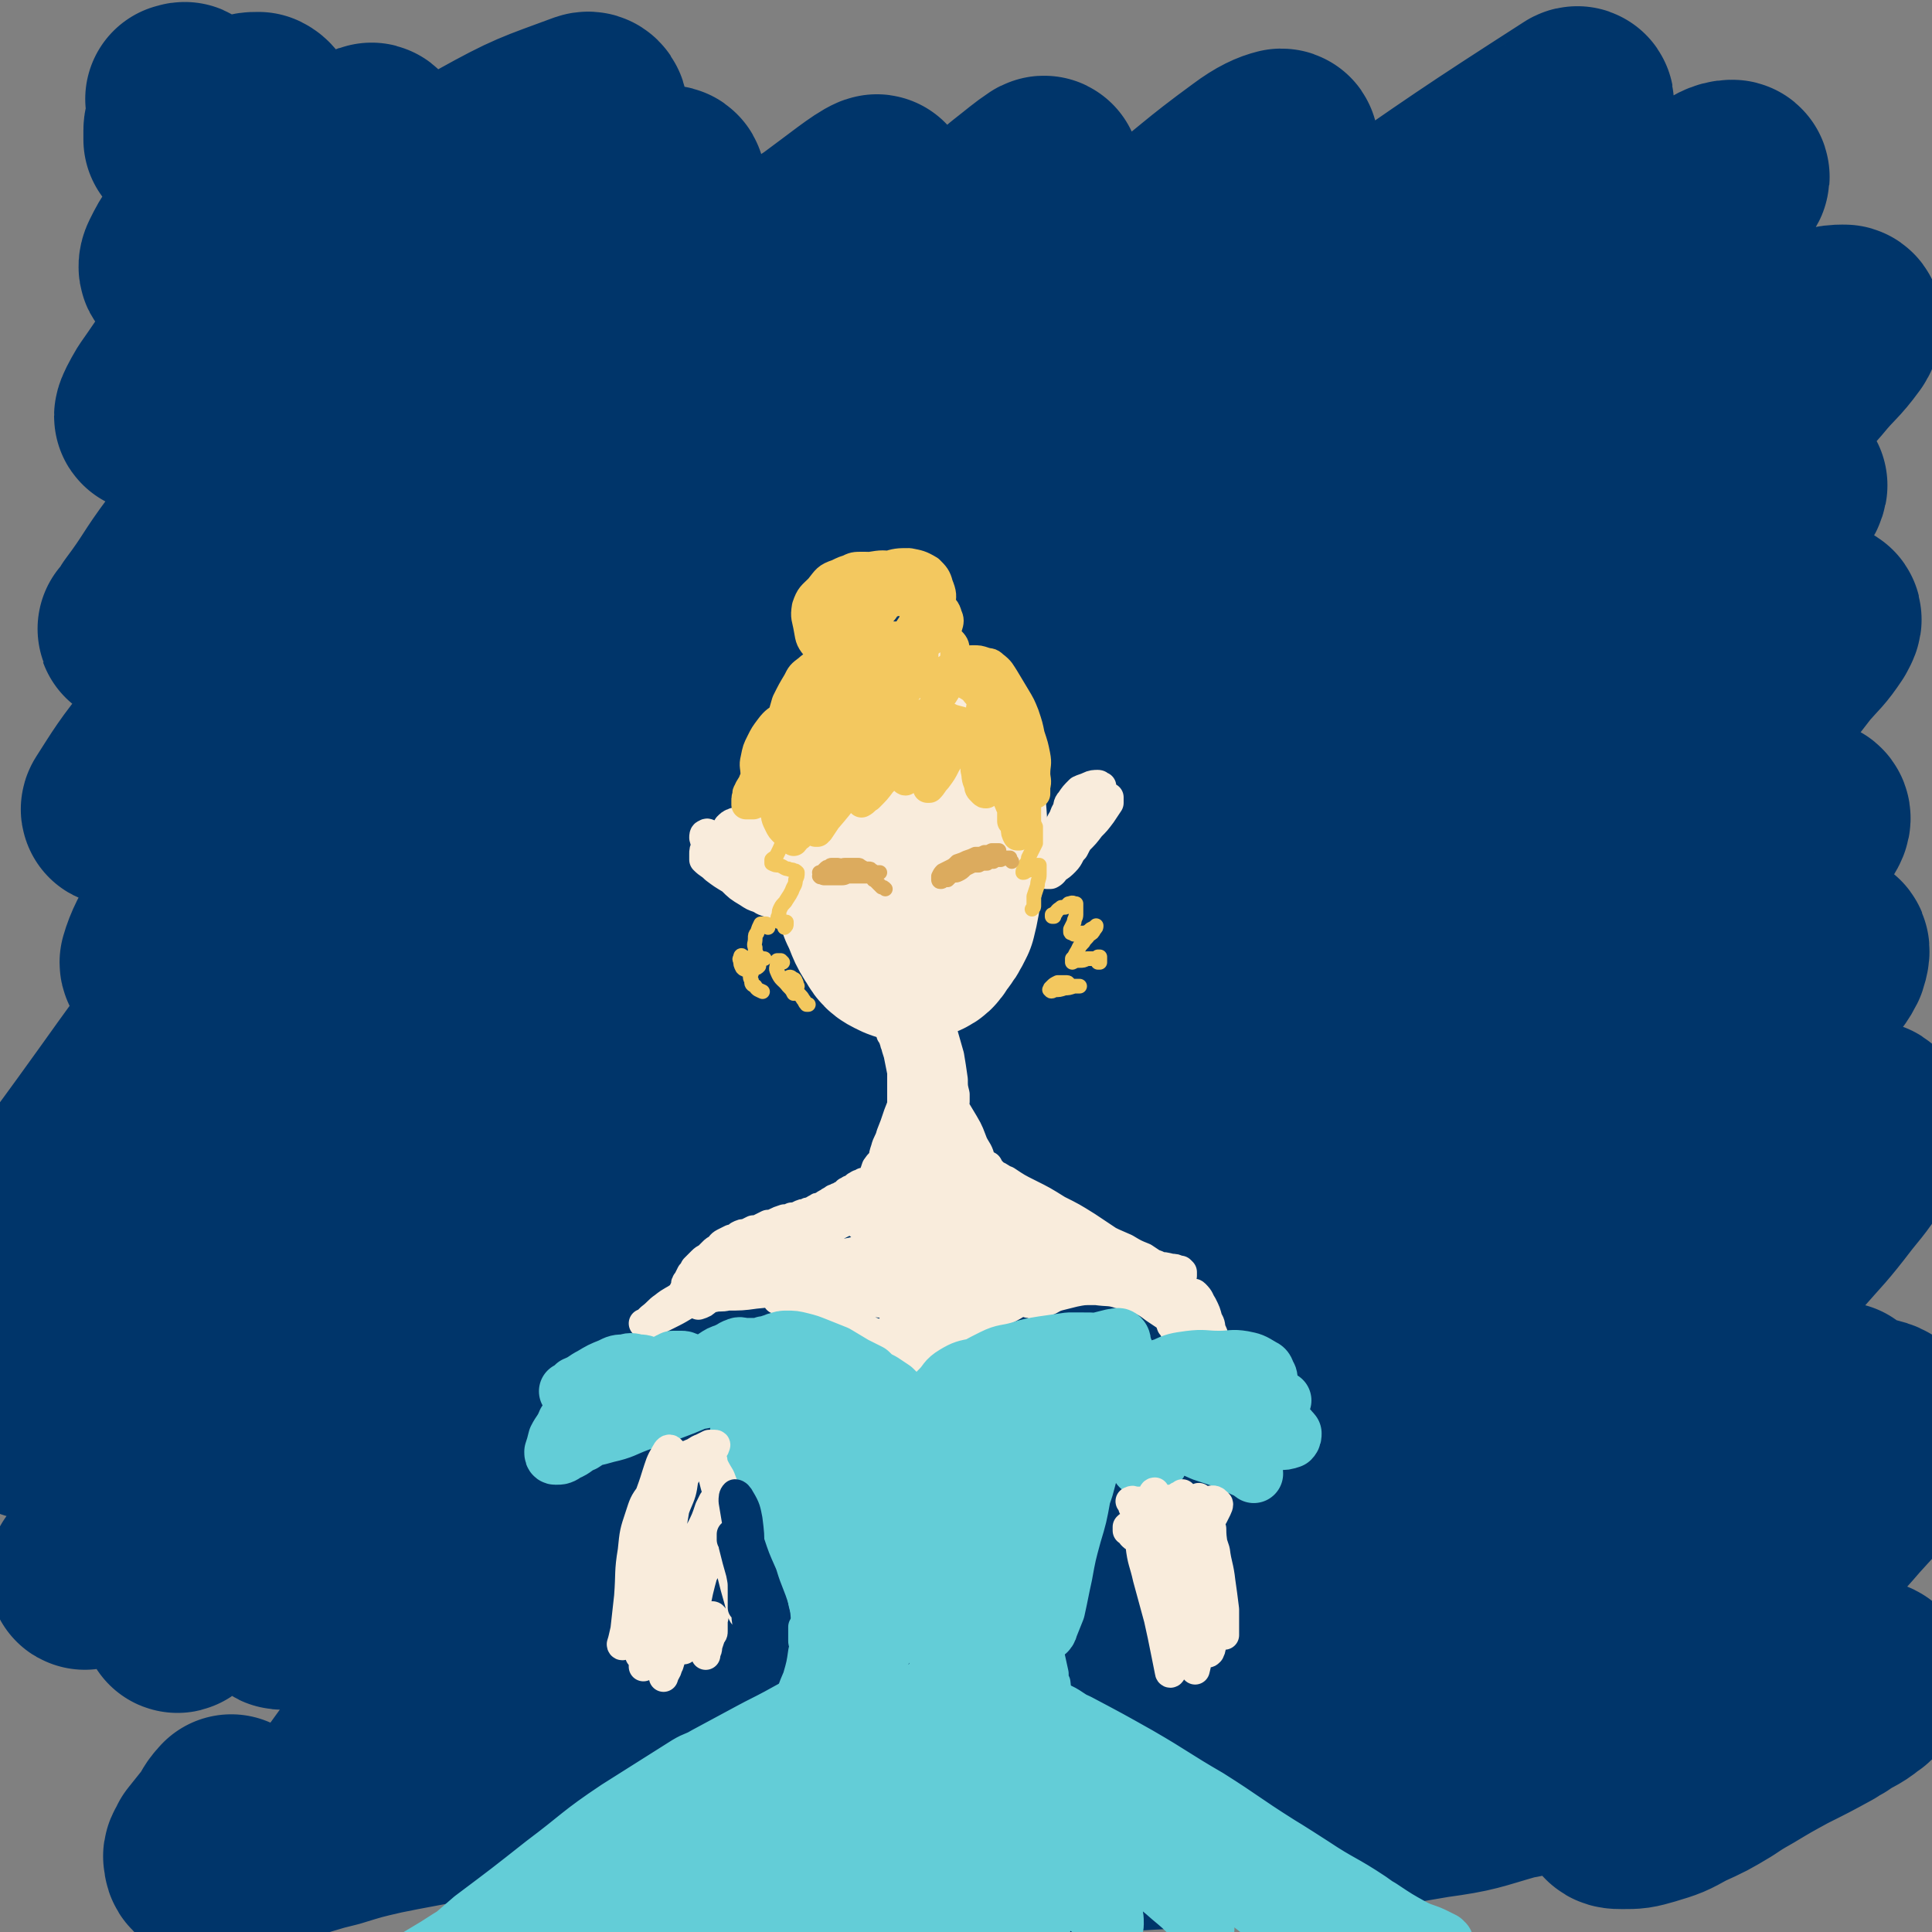 <svg viewBox='0 0 1054 1054' version='1.1' xmlns='http://www.w3.org/2000/svg' xmlns:xlink='http://www.w3.org/1999/xlink'><rect x="0" y="0" width="1054" height="1054" fill="#808080" stroke="none"/><g fill='none' stroke='rgb(0,53,106)' stroke-width='105' stroke-linecap='round' stroke-linejoin='round'><path d='M858,602c0,0 -1,-1 -1,-1 -2,1 -2,2 -5,4 -14,14 -15,13 -29,28 -17,18 -17,19 -33,37 -20,22 -20,22 -39,45 -23,25 -23,25 -45,52 -23,27 -23,28 -46,56 -18,22 -18,22 -37,44 -11,14 -11,14 -22,28 -1,3 -1,3 -3,5 -2,4 -2,5 -4,9 0,1 -1,1 -1,2 1,0 2,1 3,0 8,-6 8,-7 16,-13 16,-13 16,-13 31,-26 23,-19 23,-19 46,-37 29,-23 29,-23 58,-45 30,-24 30,-23 60,-46 27,-20 27,-21 54,-41 22,-16 22,-16 44,-32 15,-11 15,-11 29,-23 6,-4 5,-5 11,-9 3,-3 4,-3 7,-4 1,-1 2,1 2,2 -7,11 -7,11 -16,21 -13,15 -13,15 -28,28 -20,19 -20,19 -41,38 -23,21 -23,21 -46,43 -23,23 -24,23 -47,46 -33,35 -34,34 -65,71 -8,9 -8,10 -13,21 -2,7 -4,9 -2,14 1,4 4,6 8,6 10,1 11,0 21,-3 17,-5 17,-7 33,-15 23,-11 22,-11 45,-23 24,-12 24,-12 48,-25 23,-13 23,-13 46,-27 20,-12 20,-12 39,-25 10,-6 9,-7 19,-14 11,-8 11,-8 24,-15 9,-6 10,-6 19,-12 3,-2 7,-4 6,-3 0,0 -4,1 -8,3 -10,7 -10,6 -20,13 -22,15 -22,16 -43,32 -18,14 -18,14 -37,29 -19,15 -20,14 -39,30 -17,14 -17,15 -33,30 -13,11 -13,11 -25,24 -7,7 -7,7 -13,14 -1,3 -3,4 -2,6 2,1 4,1 8,1 9,-1 10,-2 18,-5 14,-4 14,-5 27,-11 16,-7 16,-7 32,-14 18,-9 18,-9 36,-17 16,-8 16,-8 31,-15 7,-3 7,-3 13,-5 7,-2 7,-3 13,-4 4,-1 6,-2 9,0 2,0 2,3 1,5 -1,5 -2,5 -5,9 -8,10 -8,9 -16,18 -10,11 -10,11 -20,21 -10,10 -10,10 -20,20 -9,8 -9,8 -18,17 -6,7 -6,7 -11,14 -2,4 -3,6 -2,9 0,2 2,2 5,2 7,0 7,0 14,-2 10,-3 10,-3 19,-8 11,-5 11,-5 21,-11 6,-4 6,-4 13,-8 10,-6 10,-6 21,-12 12,-6 12,-6 23,-12 3,-2 3,-2 5,-3 7,-5 8,-4 14,-9 3,-2 3,-2 5,-5 2,-2 2,-3 2,-4 -1,-1 -2,-1 -5,-1 -5,-1 -5,-1 -11,-1 -2,0 -2,0 -4,0 -11,2 -11,1 -21,4 -18,6 -19,5 -36,13 -13,5 -12,7 -24,13 -13,7 -13,6 -27,12 -9,5 -9,5 -19,9 -5,2 -5,2 -10,3 0,1 0,1 -1,1 0,0 0,0 0,0 3,-3 2,-4 5,-7 8,-8 8,-8 17,-15 13,-12 14,-11 27,-23 13,-12 13,-12 25,-25 10,-10 9,-11 19,-21 13,-14 13,-14 26,-27 12,-13 13,-13 25,-27 8,-9 9,-9 16,-20 4,-7 4,-7 6,-15 1,-5 3,-7 0,-11 -2,-4 -4,-5 -9,-6 -8,-1 -9,-1 -18,1 -13,4 -14,4 -27,11 -25,14 -24,16 -49,32 -21,14 -21,14 -42,29 -24,18 -23,18 -46,36 -24,19 -24,19 -47,38 -21,17 -22,16 -43,33 -15,12 -15,12 -31,25 -9,6 -9,7 -19,13 -2,1 -5,3 -5,1 -1,-2 1,-5 3,-9 8,-11 8,-11 17,-22 15,-17 15,-17 30,-33 20,-22 20,-23 42,-44 25,-25 25,-24 51,-49 25,-24 25,-23 49,-48 22,-22 23,-22 44,-45 11,-12 10,-13 19,-26 13,-17 13,-16 26,-33 14,-16 14,-15 27,-32 9,-11 9,-11 16,-23 3,-7 5,-9 4,-14 -1,-3 -4,-4 -8,-3 -11,2 -12,2 -22,8 -23,14 -23,14 -45,31 -24,19 -23,20 -47,40 -27,23 -28,22 -55,44 -30,24 -30,24 -59,47 -30,24 -30,24 -59,49 -27,23 -27,23 -54,46 -23,20 -23,20 -46,40 -19,17 -19,17 -38,32 -12,11 -12,11 -25,22 -5,3 -8,6 -10,7 -2,0 1,-3 3,-5 9,-10 9,-10 18,-19 15,-16 16,-16 31,-31 22,-22 22,-23 45,-44 26,-26 26,-26 53,-52 31,-28 31,-28 62,-56 32,-30 32,-30 63,-60 52,-51 51,-52 102,-104 4,-3 4,-3 7,-7 13,-15 12,-15 25,-30 12,-15 13,-14 25,-29 5,-7 7,-6 11,-14 1,-3 2,-7 0,-7 -6,1 -9,3 -16,8 -23,16 -23,16 -45,34 -58,46 -57,47 -114,94 -77,64 -77,63 -153,127 -39,34 -39,34 -79,68 -63,54 -63,54 -126,108 -19,16 -19,16 -38,32 -11,8 -11,8 -22,16 -2,2 -5,4 -5,2 2,-6 4,-9 11,-17 13,-17 14,-17 28,-33 23,-24 22,-24 45,-48 30,-30 30,-30 61,-59 36,-34 36,-34 74,-68 41,-36 41,-36 83,-72 79,-67 80,-66 159,-133 31,-26 32,-25 60,-53 26,-24 25,-25 48,-51 9,-10 10,-9 17,-20 2,-3 4,-6 2,-7 -4,-2 -8,-1 -14,2 -23,12 -22,14 -43,29 -27,19 -27,20 -53,39 -34,26 -35,26 -69,51 -40,31 -41,30 -80,62 -44,34 -43,35 -85,71 -43,37 -43,36 -85,75 -69,65 -68,66 -138,132 -23,23 -23,23 -46,45 -21,18 -27,24 -43,36 -3,2 1,-5 4,-9 10,-14 10,-14 21,-27 18,-21 18,-21 37,-41 26,-28 26,-27 53,-54 32,-31 32,-31 65,-61 37,-34 37,-34 75,-68 41,-36 41,-36 83,-73 43,-36 43,-36 85,-73 72,-63 73,-62 142,-127 21,-20 21,-20 40,-42 22,-26 21,-26 42,-53 7,-8 8,-8 14,-17 1,-2 3,-5 1,-5 -4,1 -7,3 -14,8 -23,17 -22,18 -45,37 -27,22 -26,22 -54,44 -34,27 -34,27 -69,54 -39,32 -40,31 -78,64 -85,73 -84,74 -168,148 -42,37 -42,37 -84,75 -65,58 -65,58 -129,117 -22,19 -22,19 -44,38 -6,5 -7,5 -14,9 0,0 0,-1 0,-1 6,-9 7,-9 14,-17 19,-21 20,-21 39,-43 24,-25 24,-26 47,-51 32,-34 32,-34 65,-67 40,-40 40,-40 81,-79 45,-43 45,-44 91,-86 88,-80 89,-80 179,-159 36,-33 37,-31 73,-64 35,-33 35,-33 68,-67 9,-10 9,-11 18,-22 3,-5 6,-8 6,-10 1,-1 -2,1 -5,2 -19,15 -19,15 -38,30 -28,21 -27,22 -56,43 -38,29 -39,28 -77,58 -46,35 -46,35 -92,72 -49,41 -50,40 -98,83 -96,84 -96,84 -190,171 -31,30 -32,30 -61,61 -84,92 -83,93 -167,185 -4,5 -11,13 -9,9 13,-18 19,-27 40,-52 23,-28 23,-28 47,-54 31,-34 31,-34 62,-67 37,-39 36,-39 74,-77 43,-43 43,-43 87,-84 47,-44 48,-44 96,-87 48,-43 48,-43 97,-85 47,-41 48,-41 95,-81 44,-36 45,-36 88,-72 30,-26 30,-26 59,-53 16,-15 15,-16 29,-32 15,-16 15,-16 29,-32 9,-11 10,-10 18,-21 2,-3 3,-7 1,-7 -7,0 -10,1 -18,6 -29,16 -28,18 -56,37 -34,23 -33,23 -67,47 -43,30 -43,29 -86,60 -49,35 -49,35 -97,72 -90,71 -90,71 -179,144 -58,48 -59,47 -115,98 -69,62 -69,62 -135,128 -43,44 -42,45 -83,91 -9,10 -16,16 -17,21 -1,3 7,0 12,-4 14,-10 14,-12 27,-23 20,-19 20,-19 40,-37 29,-26 29,-26 57,-52 36,-34 35,-34 71,-68 43,-40 42,-41 85,-81 61,-57 62,-56 123,-113 91,-84 91,-84 181,-169 35,-33 35,-34 69,-68 44,-43 44,-43 87,-86 9,-9 9,-9 17,-17 1,-1 2,-3 2,-2 -6,6 -7,8 -15,15 -18,16 -18,16 -36,32 -29,24 -30,24 -59,48 -40,32 -40,31 -80,63 -47,38 -47,39 -95,76 -52,42 -53,40 -104,82 -100,82 -100,82 -197,166 -43,38 -43,39 -84,79 -75,74 -73,75 -146,150 -5,6 -13,15 -11,11 12,-12 20,-21 39,-42 24,-26 24,-27 49,-52 32,-34 33,-33 66,-66 41,-40 41,-40 82,-79 46,-44 46,-44 94,-86 51,-47 51,-47 103,-92 54,-47 54,-47 108,-93 51,-43 51,-43 101,-87 42,-36 43,-35 85,-72 31,-27 31,-26 62,-54 21,-18 21,-18 40,-37 9,-9 9,-9 16,-19 2,-3 5,-6 3,-6 -4,0 -7,2 -13,6 -21,14 -21,15 -42,28 -35,23 -36,22 -70,44 -44,29 -44,28 -87,58 -50,34 -51,32 -99,69 -107,82 -107,82 -211,168 -55,45 -55,45 -106,95 -87,85 -86,86 -170,175 -21,21 -20,22 -39,45 -29,34 -29,34 -57,68 -2,3 -5,8 -5,6 2,-2 4,-7 9,-14 10,-15 10,-16 22,-30 27,-34 27,-34 57,-66 30,-33 30,-32 61,-63 40,-41 39,-42 81,-80 102,-96 103,-96 207,-189 53,-48 55,-45 108,-93 111,-103 111,-103 221,-208 12,-12 12,-13 23,-26 12,-13 13,-13 23,-27 2,-2 4,-7 2,-6 -56,36 -60,39 -119,80 -40,28 -40,29 -79,59 -90,70 -91,70 -180,141 -49,39 -50,38 -96,80 -134,122 -134,123 -264,249 -26,24 -25,26 -49,52 -27,29 -40,46 -54,59 -5,4 7,-12 16,-24 15,-20 14,-20 30,-40 36,-42 36,-43 74,-84 35,-38 35,-37 72,-73 42,-42 42,-41 85,-82 44,-41 44,-41 88,-82 42,-40 42,-40 84,-81 38,-36 38,-36 75,-73 33,-33 33,-33 66,-66 27,-26 27,-26 54,-52 12,-12 12,-12 23,-24 4,-5 5,-5 9,-10 2,-2 6,-6 4,-6 -4,1 -9,3 -17,9 -26,19 -25,20 -51,40 -34,25 -34,24 -67,50 -40,31 -41,30 -80,62 -94,79 -94,79 -186,161 -50,44 -50,44 -97,91 -81,81 -80,82 -159,165 -9,10 -8,11 -17,20 -11,10 -14,16 -22,20 -3,1 -2,-6 1,-11 13,-23 15,-23 32,-45 48,-65 46,-67 98,-129 37,-44 40,-41 82,-82 74,-72 75,-71 151,-143 27,-25 26,-26 53,-51 62,-59 62,-59 125,-117 11,-11 11,-10 22,-21 2,-2 4,-5 2,-4 -6,4 -8,6 -17,13 -15,13 -14,14 -30,27 -21,17 -22,16 -43,33 -28,21 -28,21 -55,42 -33,24 -34,23 -65,49 -36,28 -37,28 -71,58 -44,40 -44,41 -87,83 -31,31 -30,32 -60,64 -25,28 -24,29 -49,56 -3,4 -7,9 -7,6 2,-7 5,-13 12,-24 16,-28 16,-28 36,-54 22,-30 22,-30 47,-59 30,-34 30,-34 62,-67 32,-34 32,-34 66,-66 31,-30 32,-29 64,-58 45,-39 45,-38 89,-77 9,-8 20,-17 17,-16 -5,2 -16,11 -31,22 -27,18 -28,17 -54,36 -35,25 -35,24 -70,50 -37,28 -38,28 -74,58 -36,29 -36,29 -70,61 -42,38 -42,39 -83,78 -14,14 -13,15 -27,29 -2,2 -6,5 -5,3 9,-14 11,-18 25,-35 25,-32 25,-32 52,-61 28,-31 29,-31 59,-61 29,-29 29,-29 58,-59 25,-25 24,-25 48,-51 19,-19 19,-19 36,-39 11,-13 12,-13 20,-26 2,-5 5,-10 2,-10 -5,-1 -10,2 -18,7 -21,12 -20,12 -39,25 -28,19 -28,19 -54,40 -30,24 -30,24 -59,49 -29,26 -29,26 -56,53 -16,15 -15,15 -30,31 -18,19 -21,25 -35,39 -1,2 3,-3 5,-7 12,-16 11,-17 23,-33 23,-28 24,-27 48,-54 25,-27 26,-26 52,-52 25,-26 25,-25 50,-51 29,-30 29,-30 57,-60 5,-6 5,-6 9,-12 4,-5 5,-5 6,-10 0,-2 0,-6 -3,-5 -27,10 -29,10 -56,25 -28,16 -27,17 -52,36 -25,17 -25,17 -48,36 -21,17 -21,17 -41,35 -9,8 -9,9 -18,17 -8,8 -8,8 -17,15 -3,2 -6,5 -6,4 0,-1 2,-5 5,-10 12,-17 11,-17 24,-33 15,-17 15,-17 30,-34 4,-4 4,-3 8,-7 14,-15 14,-15 28,-30 10,-12 9,-12 19,-24 3,-3 3,-3 5,-6 0,-1 0,-1 1,-1 1,-2 2,-2 2,-4 0,-1 -1,-3 -2,-2 -12,5 -13,5 -24,12 -14,9 -14,10 -27,20 -13,9 -13,10 -26,20 -6,4 -6,5 -13,9 -4,4 -4,4 -9,7 -3,2 -4,3 -6,3 -2,0 -2,-2 -1,-4 3,-6 3,-6 7,-12 7,-11 7,-11 14,-22 6,-9 6,-9 13,-18 3,-6 3,-6 6,-11 2,-3 2,-3 4,-6 2,-3 2,-3 3,-7 0,-2 1,-2 1,-5 -1,-1 -1,-2 -3,-3 -4,0 -4,0 -8,2 -7,2 -7,3 -14,6 -7,4 -6,5 -13,8 -3,1 -3,1 -6,1 -1,1 -1,1 -2,0 0,0 0,0 0,-1 0,-2 0,-2 0,-4 0,-2 1,-2 1,-5 1,-3 1,-3 1,-6 1,-2 1,-2 2,-4 0,-1 0,-2 -1,-2 0,-1 -1,0 -2,0 '/><path d='M127,989c0,0 -1,-2 -1,-1 -4,4 -3,5 -7,10 -4,5 -4,5 -8,10 -1,3 -3,4 -2,6 0,2 1,3 3,3 7,0 7,0 14,-2 10,-2 10,-3 21,-6 3,-1 3,-1 6,-2 11,-3 11,-3 21,-6 4,-1 4,-1 8,-2 13,-4 13,-4 26,-7 5,-1 5,-1 10,-2 16,-3 16,-3 32,-6 5,-1 5,-1 10,-2 24,-5 24,-6 47,-10 18,-4 18,-4 36,-7 7,-2 7,-2 13,-3 24,-4 24,-4 48,-9 27,-5 27,-4 54,-10 26,-5 26,-6 53,-12 27,-5 27,-6 55,-11 26,-4 27,-4 54,-7 23,-3 23,-3 47,-6 21,-2 21,-1 41,-3 19,-1 19,-1 37,-2 17,0 17,0 34,-1 17,-1 17,-2 33,-3 15,-1 15,-1 30,-1 11,0 11,-1 23,1 9,1 9,1 18,3 6,2 6,3 12,6 4,2 4,1 8,4 2,2 2,3 3,5 1,3 2,4 0,6 -2,4 -2,4 -6,7 -7,3 -7,4 -14,6 -11,2 -11,2 -23,3 -16,1 -16,1 -32,1 -21,0 -21,-1 -43,0 -27,0 -27,0 -53,2 -31,3 -31,3 -61,7 -33,5 -33,5 -65,10 -33,6 -33,6 -66,12 -32,6 -32,7 -63,14 -26,5 -26,5 -53,11 -19,5 -19,5 -38,11 -12,3 -12,4 -23,8 -4,1 -7,1 -8,2 0,1 3,2 5,2 12,1 12,0 23,0 21,-1 21,-1 42,-3 29,-1 29,0 58,-2 33,-2 33,-3 66,-5 32,-3 32,-4 64,-7 30,-2 30,-1 61,-4 53,-6 53,-5 105,-14 22,-3 22,-4 43,-10 12,-2 12,-3 23,-6 '/></g>
<g fill='none' stroke='rgb(249,236,220)' stroke-width='105' stroke-linecap='round' stroke-linejoin='round'><path d='M478,426c0,0 0,-1 -1,-1 -1,4 -1,5 -2,10 -1,5 -2,5 -2,10 -1,7 0,7 0,14 0,7 -1,7 0,14 1,8 1,8 4,15 2,7 2,7 6,12 3,3 3,3 7,4 3,2 4,2 7,1 3,-1 4,-1 6,-4 4,-4 4,-5 5,-10 2,-7 2,-7 2,-14 1,-9 1,-9 1,-19 0,-10 0,-10 -2,-20 -1,-9 -1,-9 -4,-17 -2,-7 -2,-7 -5,-12 -3,-3 -3,-4 -7,-5 -3,-1 -4,-1 -7,-1 -3,1 -4,1 -6,4 -4,4 -4,4 -7,9 -3,7 -3,8 -5,15 -2,9 -2,9 -1,18 0,11 0,11 3,22 3,11 3,11 7,22 4,8 3,9 8,16 2,4 3,4 7,6 3,1 4,2 7,0 4,-1 5,-1 7,-5 4,-5 4,-5 7,-11 2,-8 2,-9 3,-17 2,-11 2,-11 3,-21 0,-11 0,-11 -1,-22 -1,-10 -2,-10 -5,-19 -2,-7 -1,-7 -5,-13 -3,-3 -3,-4 -7,-6 -3,-1 -4,-2 -7,-1 -4,1 -5,1 -8,4 -4,4 -4,4 -6,9 -3,6 -2,7 -4,13 -1,7 -1,7 -1,14 0,7 0,7 2,14 0,1 0,1 1,3 '/></g>
<g fill='none' stroke='rgb(249,236,220)' stroke-width='16' stroke-linecap='round' stroke-linejoin='round'><path d='M573,458c0,-1 -1,-1 -1,-1 0,-1 1,-1 1,-1 2,-2 2,-2 4,-4 1,-2 1,-2 2,-4 2,-3 1,-3 3,-6 1,-2 0,-3 2,-5 2,-3 2,-3 5,-6 2,-1 3,-1 5,-2 2,-1 3,-1 5,-1 1,0 1,1 2,1 0,2 0,2 0,4 -1,4 -1,4 -2,7 -1,3 -1,3 -3,7 -2,4 -3,4 -5,8 -3,4 -3,4 -5,8 -3,3 -2,4 -5,7 -2,2 -2,2 -5,4 -1,1 -1,2 -3,3 -1,0 -1,0 -2,0 -2,-1 -2,-1 -2,-3 -1,-3 -1,-3 0,-6 1,-4 2,-4 4,-8 3,-5 3,-5 6,-9 4,-4 4,-4 8,-8 3,-3 3,-3 7,-5 3,-1 3,-1 7,-2 1,-1 1,-1 3,-1 1,0 1,0 1,0 0,1 0,2 0,3 -2,3 -2,3 -4,6 -3,4 -3,4 -6,7 -3,4 -3,4 -7,8 -3,3 -3,3 -6,7 -2,1 -2,1 -4,2 -1,1 -1,1 -3,2 0,0 -1,-1 -1,-1 -1,-3 -1,-3 0,-5 0,-4 0,-4 2,-7 2,-5 2,-5 5,-9 3,-4 3,-4 7,-8 3,-3 3,-3 7,-5 2,-1 2,-1 5,-2 1,-1 2,-1 2,0 1,1 1,2 0,4 -2,3 -2,3 -5,5 -3,4 -3,4 -7,8 0,0 0,0 -1,1 '/><path d='M437,479c0,0 0,-1 -1,-1 0,0 1,1 0,1 0,0 -1,0 -2,0 -1,0 -1,0 -2,-1 -1,-1 -1,-1 -1,-3 -1,-2 -1,-2 -2,-4 -1,-2 -1,-2 -3,-4 -2,-3 -2,-3 -4,-6 -2,-2 -2,-2 -5,-5 -2,-2 -2,-2 -5,-3 -2,-2 -2,-2 -5,-3 -2,0 -2,-1 -4,-1 -1,0 -2,-1 -3,0 -1,0 -2,1 -3,2 -1,3 -1,3 -1,6 0,4 0,4 1,7 1,4 1,5 3,8 2,3 3,3 6,5 3,2 3,2 6,3 3,1 3,1 6,2 2,0 2,0 4,0 1,0 1,0 3,0 0,-1 0,-1 1,-1 0,-1 0,-1 0,-2 -1,-2 -1,-2 -2,-3 -2,-3 -2,-3 -5,-5 -2,-2 -2,-2 -5,-4 -3,-2 -3,-2 -6,-4 -3,-1 -3,-1 -6,-2 -3,-1 -3,-1 -6,-2 -2,-1 -2,-1 -4,-1 -1,0 -1,0 -2,0 -1,1 -1,1 -1,2 0,1 -1,2 0,3 2,2 3,2 5,4 4,3 4,3 9,6 4,3 4,4 8,7 4,2 4,3 8,4 3,2 3,1 6,2 2,0 2,0 4,0 0,0 0,0 0,0 1,0 1,0 0,-1 -1,-2 -2,-2 -3,-3 -3,-3 -3,-4 -5,-6 -4,-4 -4,-4 -7,-7 -4,-3 -4,-3 -8,-6 -2,-1 -2,-1 -6,-2 -2,-1 -2,-1 -5,-1 -2,0 -2,0 -4,1 -1,1 -1,1 -2,3 -1,1 -2,1 -2,2 0,2 0,2 1,3 3,3 3,3 6,6 4,4 5,3 9,7 4,3 4,3 8,6 4,2 4,3 7,4 3,1 3,1 6,1 1,0 2,1 3,0 1,0 1,-1 2,-2 0,0 0,0 0,-1 -1,-1 0,-1 -1,-2 0,-1 0,-1 0,-1 -3,-3 -3,-3 -5,-5 -3,-3 -3,-3 -6,-5 -1,-1 -1,-1 -2,-2 -4,-4 -4,-4 -9,-7 -4,-3 -3,-3 -8,-5 -3,-2 -3,-2 -6,-3 -2,0 -2,-1 -4,0 -2,1 -2,1 -3,2 -1,2 -1,2 -1,4 0,1 0,1 0,3 3,3 3,2 6,5 4,3 4,3 9,6 4,4 4,4 9,7 3,2 3,2 6,3 2,1 2,1 4,2 1,0 1,0 2,0 0,0 1,0 1,0 0,-2 0,-2 0,-5 -1,-3 -1,-3 -3,-6 -2,-4 -2,-4 -5,-7 -4,-4 -4,-4 -7,-7 -4,-3 -4,-3 -8,-6 -2,-1 -2,-2 -5,-3 -3,-2 -3,-2 -6,-3 -1,0 -1,-1 -2,0 -1,0 -1,1 -1,2 1,4 2,4 4,7 '/><path d='M488,528c0,0 -1,-1 -1,-1 0,0 0,0 0,0 0,-1 0,-2 0,-2 -1,0 0,1 0,1 0,3 -1,3 0,7 0,5 0,5 1,10 1,8 2,8 4,16 2,9 2,9 3,18 1,6 0,6 1,12 0,2 0,2 0,5 0,1 0,1 0,1 1,1 0,0 0,0 0,-4 1,-4 0,-7 0,-6 1,-6 0,-11 0,-7 -1,-7 -1,-14 0,-1 0,-1 0,-3 0,-4 -1,-4 -1,-8 1,-3 1,-3 1,-6 0,-1 0,-1 0,-1 0,-1 0,-1 0,-1 0,0 0,0 0,0 1,1 1,1 1,2 0,0 0,0 0,1 0,4 0,4 1,9 1,7 1,7 2,15 2,8 2,8 3,16 1,6 1,6 2,12 0,1 0,2 1,3 0,0 0,0 0,0 0,-4 0,-4 0,-7 0,-6 0,-6 0,-11 0,-6 0,-6 0,-12 0,-6 0,-6 0,-12 -1,-5 -1,-5 -1,-10 1,-4 1,-4 1,-7 0,-1 0,-3 0,-3 1,1 1,2 1,3 1,5 0,5 1,10 1,8 2,8 3,15 1,7 0,7 1,15 1,5 1,5 1,10 1,2 1,2 2,5 0,1 0,2 0,2 0,0 0,0 1,0 0,-3 0,-3 0,-5 1,-4 1,-4 1,-8 0,-5 0,-5 0,-11 -1,-6 -1,-6 -2,-11 -1,-5 -1,-5 -2,-9 0,-2 -1,-2 -2,-3 0,-1 0,-1 -1,0 0,3 0,3 0,7 0,6 0,6 1,11 1,8 2,8 3,16 1,6 1,6 2,13 0,2 0,2 0,5 1,1 1,1 1,2 0,0 0,0 0,0 0,0 0,-1 0,-1 0,-3 0,-3 0,-6 0,-4 0,-4 0,-9 -1,-6 -1,-6 -1,-12 -1,-7 -1,-7 -2,-13 -1,-5 -1,-5 -1,-10 -1,-3 0,-3 -1,-6 0,-1 0,-1 0,-2 0,-1 0,-1 0,-1 0,2 0,3 0,5 1,5 1,5 3,10 2,7 2,7 4,14 1,6 1,6 2,13 0,4 0,4 1,8 0,2 0,2 0,3 0,0 0,1 0,1 0,0 0,0 -1,0 -1,-1 -1,-1 -2,-2 -2,-1 -2,-1 -3,-2 -2,-2 -2,-2 -4,-4 -2,-2 -2,-2 -4,-4 -3,-2 -3,-2 -6,-4 -2,-2 -2,-2 -4,-5 -2,-2 -3,-2 -4,-4 -2,-2 -2,-2 -3,-5 -1,0 -1,0 -1,0 -1,-2 -1,-2 -1,-3 0,-2 0,-2 -1,-3 0,0 0,0 0,0 0,0 0,0 0,-1 0,0 0,0 0,0 0,0 0,0 0,0 0,0 0,0 0,0 0,0 0,0 -1,0 0,0 1,0 1,0 0,2 0,2 1,4 1,4 1,4 2,7 1,5 1,5 2,10 0,5 0,5 0,11 0,5 0,5 0,11 -1,5 -1,6 -3,11 -1,4 -1,4 -3,8 -1,2 -1,3 -2,5 -1,1 -1,1 -2,1 0,1 0,1 0,1 0,0 0,-1 0,-1 0,-2 0,-2 1,-5 1,-4 2,-4 3,-8 2,-5 2,-5 4,-11 2,-5 2,-5 4,-11 1,-5 1,-5 3,-10 1,-4 1,-4 2,-8 1,-3 1,-3 3,-6 0,-1 0,-1 0,-3 1,0 1,0 1,0 -1,1 -1,1 -1,2 -1,4 -1,4 -2,8 -1,5 -1,5 -2,10 -2,6 -1,6 -3,12 -2,6 -2,6 -4,11 -2,6 -2,6 -5,11 -2,4 -2,4 -4,8 -2,3 -2,2 -4,5 -1,3 -1,3 -2,6 -1,1 -1,1 -1,2 0,0 -1,0 -1,0 1,-1 1,-1 1,-1 2,-2 1,-2 3,-5 2,-2 2,-2 5,-5 2,-3 2,-2 5,-5 3,-4 3,-4 5,-8 3,-4 2,-4 5,-8 2,-3 2,-3 4,-6 0,0 0,-1 0,-1 1,0 1,0 0,1 -1,4 -1,4 -2,7 -2,4 -2,4 -4,9 -2,4 -2,4 -4,9 -2,4 -2,4 -4,8 -1,3 -1,3 -2,5 0,0 -1,0 -1,0 1,-1 1,-1 2,-3 2,-4 2,-4 4,-8 3,-4 3,-4 6,-9 3,-5 2,-5 5,-11 2,-4 2,-4 3,-8 1,-2 1,-2 1,-4 0,0 0,0 0,0 -1,4 -1,4 -2,7 -2,5 -2,5 -3,11 -1,6 -1,6 -1,13 -1,6 -1,6 -1,12 0,3 0,3 0,6 0,0 0,0 0,0 0,0 0,1 1,0 0,-1 0,-2 1,-4 0,-1 0,-1 0,-2 1,-5 1,-5 2,-10 1,-6 0,-6 1,-12 0,-6 0,-6 1,-11 0,-5 0,-5 1,-9 0,-3 0,-3 0,-5 0,0 0,-1 0,-1 0,1 0,1 0,3 0,3 0,3 -1,7 0,6 0,6 1,11 1,7 1,7 2,13 1,7 1,7 2,13 0,3 1,3 1,6 1,1 1,2 1,2 0,1 0,0 1,-1 0,-3 1,-3 1,-6 0,-4 0,-4 1,-9 0,-5 0,-5 0,-11 -1,-6 -1,-6 -2,-12 -1,-5 -1,-5 -2,-10 -1,-1 -1,-1 -2,-3 0,-1 0,-1 0,-1 0,2 0,3 0,6 1,6 1,6 3,11 2,8 2,8 5,15 2,6 1,6 4,11 1,3 2,3 3,6 1,1 1,1 3,3 0,0 0,0 0,0 0,0 0,0 0,0 0,-2 0,-2 0,-4 0,-4 1,-4 0,-8 -2,-6 -2,-6 -4,-11 -3,-6 -3,-6 -5,-13 -1,-5 -1,-5 -2,-10 -1,-2 -1,-2 -1,-5 0,-1 0,-1 0,-2 0,0 0,0 0,0 1,2 1,3 2,5 2,5 2,5 4,9 3,6 3,6 6,12 2,4 2,4 4,9 2,3 2,3 4,6 0,1 0,2 1,3 0,0 0,0 0,-1 0,-1 0,-1 0,-2 0,-3 0,-3 -1,-6 -1,-5 -2,-5 -4,-9 -2,-5 -2,-6 -5,-11 -3,-5 -3,-5 -6,-10 -2,-3 -1,-3 -3,-6 -1,-1 -1,-1 -2,-2 0,0 -1,0 0,0 0,2 0,3 2,5 3,6 3,6 6,11 4,7 4,7 8,13 2,5 2,5 5,10 2,3 2,3 3,7 1,2 1,2 2,4 0,0 1,0 1,0 0,0 0,0 0,0 1,0 1,1 1,0 0,0 0,0 0,0 0,0 0,0 0,0 1,-1 1,-1 0,-2 0,-2 0,-2 -1,-3 -2,-2 -2,-2 -3,-4 -2,-1 -2,-1 -4,-3 -2,-2 -2,-2 -4,-4 -2,-3 -2,-3 -4,-5 -2,-2 -2,-2 -3,-4 -1,-1 -1,-1 -2,-2 0,0 -1,0 -1,0 0,1 0,1 -1,2 -1,1 -1,1 -1,3 -1,3 -1,3 -2,7 -1,3 -1,3 -2,5 -1,3 -1,3 -2,5 -1,2 -2,2 -3,4 -1,2 -1,2 -2,3 -1,2 -1,2 -2,2 -2,1 -2,1 -4,2 -2,1 -2,1 -4,1 -2,1 -2,0 -3,1 -2,0 -2,0 -4,0 -2,0 -2,0 -4,0 -1,0 -1,-1 -2,-1 -1,-1 -1,-1 -2,-1 -1,0 -1,0 -2,0 0,0 0,0 0,0 0,0 0,0 0,0 0,0 -1,-1 -1,-1 1,1 1,2 3,3 2,2 2,1 5,3 2,1 2,1 5,2 3,1 3,1 5,2 2,1 2,1 4,2 1,1 1,1 2,1 0,0 0,0 0,1 0,0 0,0 0,0 -1,0 -1,0 -2,0 -3,-1 -3,-1 -6,-2 -3,-2 -3,-2 -6,-4 -3,-1 -3,-1 -6,-3 -3,-1 -3,-1 -6,-3 -2,0 -1,-1 -3,-2 -1,0 -1,0 -2,-1 0,0 0,0 -1,0 0,0 0,0 0,-1 0,0 0,0 0,0 1,2 1,2 2,3 2,2 2,2 4,4 2,2 2,2 4,3 1,1 1,1 2,1 1,0 1,0 1,0 0,0 1,0 1,-1 0,0 0,-1 1,-2 0,-1 0,-1 0,-2 0,-1 0,-1 1,-3 0,-2 0,-2 0,-3 1,-3 1,-3 1,-5 0,-2 0,-2 0,-4 0,-1 0,-1 1,-2 0,0 0,0 0,0 0,0 0,0 0,-1 0,0 0,0 0,0 0,1 0,0 -1,0 0,0 1,0 1,0 0,0 0,0 0,0 -1,1 -1,1 -2,1 0,0 0,0 -1,0 -1,1 -1,1 -2,1 -1,1 -1,0 -3,1 -1,0 -1,0 -3,1 -1,1 -1,1 -2,2 -1,1 -1,1 -2,1 -1,1 -1,1 -2,2 -1,0 -1,0 -2,0 -1,1 -1,1 -2,1 -1,0 -1,1 -2,1 -1,1 -1,1 -3,2 -1,0 0,1 -2,1 0,1 0,1 -1,2 -2,0 -2,0 -3,1 -2,0 -1,1 -3,1 -1,1 -2,1 -3,2 -2,1 -2,1 -3,2 -2,1 -2,0 -3,1 -2,1 -2,1 -3,2 -2,0 -2,0 -3,1 -2,0 -2,0 -4,1 -2,1 -2,1 -4,1 -2,1 -2,1 -4,1 -3,1 -3,1 -5,2 -2,1 -2,1 -4,1 -2,1 -2,1 -4,2 -2,1 -2,1 -4,1 -2,1 -2,1 -4,2 -2,0 -2,0 -4,1 -1,1 -1,1 -3,2 0,0 -1,0 -1,0 -2,1 -2,1 -4,2 -2,1 -2,2 -3,3 -2,1 -2,1 -3,2 -1,1 -1,1 -3,3 -1,1 -1,0 -3,2 -1,1 -1,1 -2,2 -1,1 -1,1 -2,2 -1,2 -1,2 -2,3 -1,2 -1,2 -2,4 -1,1 -1,1 -1,3 -1,2 -1,2 -2,4 0,2 0,2 0,3 0,0 0,0 0,1 0,0 0,0 0,0 0,0 0,0 0,0 0,-1 0,-1 0,-1 0,-1 0,-1 1,-3 0,-1 0,-1 1,-3 1,-2 1,-1 2,-3 2,-2 2,-2 3,-4 2,-3 2,-3 4,-5 2,-3 3,-3 6,-5 3,-2 3,-2 6,-4 4,-3 4,-3 8,-5 3,-2 3,-2 7,-3 4,-2 4,-2 9,-3 3,-1 4,-1 8,-2 3,0 3,0 7,0 1,0 1,0 1,0 3,0 3,0 5,0 1,0 1,0 2,0 3,0 3,0 6,0 2,0 2,0 5,0 0,0 0,0 1,0 2,-1 2,-1 4,-1 0,0 0,-1 1,-1 1,0 1,0 3,-1 1,0 1,0 2,0 0,0 0,0 0,-1 0,0 0,0 0,0 -1,0 -1,1 -2,0 -3,0 -3,0 -6,0 -3,0 -3,0 -7,0 -4,0 -4,0 -8,1 -6,1 -6,1 -10,3 -7,3 -7,3 -13,7 -6,3 -6,4 -12,8 -6,5 -6,5 -13,9 -5,4 -5,4 -11,8 -5,3 -5,3 -11,6 -4,3 -4,2 -9,6 -3,2 -3,3 -7,6 -1,1 -1,1 -3,3 0,0 -1,0 -1,0 1,0 2,1 3,0 2,-1 2,-1 5,-2 4,-2 4,-2 8,-4 6,-3 6,-4 12,-6 8,-4 8,-4 16,-7 8,-3 8,-3 16,-7 8,-4 8,-4 16,-8 8,-5 8,-5 15,-10 5,-4 5,-4 11,-9 4,-3 4,-3 9,-5 3,-2 3,-2 6,-3 1,-1 1,-1 3,-1 0,-1 1,-1 1,0 0,0 -1,1 -2,2 -2,2 -3,1 -6,3 -4,2 -4,2 -8,4 -6,2 -6,2 -12,5 -7,4 -7,4 -14,8 -8,5 -8,5 -16,9 -7,4 -7,4 -14,8 -6,3 -6,3 -11,6 -3,2 -3,2 -5,4 -2,1 -2,2 -3,3 0,0 0,0 0,0 0,0 0,0 0,0 3,-1 3,-1 5,-3 5,-2 5,-2 9,-3 7,-3 7,-3 13,-4 8,-2 8,-2 16,-4 8,-2 8,-2 16,-5 8,-2 8,-2 15,-4 7,-2 7,-2 13,-4 4,-2 4,-2 7,-4 2,-1 2,-1 2,-2 1,0 0,0 0,0 -4,1 -4,2 -8,3 -7,2 -7,1 -15,4 -8,2 -8,2 -17,5 -2,1 -2,1 -5,2 -7,2 -7,2 -14,5 -3,1 -3,1 -5,1 -6,3 -6,3 -12,5 -1,0 -1,0 -3,0 -3,1 -3,1 -6,3 -1,0 -1,0 -1,0 -1,0 -1,0 -2,1 0,0 0,0 0,0 4,-1 4,0 8,-1 7,0 8,0 15,-1 10,-1 10,-1 20,-2 10,-2 10,-2 20,-4 11,-1 11,-1 22,-2 8,-1 8,-1 16,-2 5,0 5,0 11,0 2,0 2,0 5,0 1,0 1,0 2,0 0,0 0,0 0,0 -1,0 -1,0 -2,0 -4,-1 -4,-1 -7,-2 -6,-1 -6,-1 -11,-1 -6,-1 -6,-2 -13,-2 -5,-1 -5,-1 -11,-1 -3,-1 -3,-1 -6,-1 -1,0 -1,0 -2,0 0,0 0,-1 1,-1 4,-1 4,-1 8,-1 7,0 7,0 15,0 8,0 8,1 16,1 7,0 7,0 13,0 4,0 5,0 9,-1 2,-1 2,-1 3,-3 1,0 1,-1 0,-1 -3,-2 -3,-2 -7,-3 -6,-2 -6,-2 -11,-4 -8,-3 -8,-3 -15,-5 -7,-2 -7,-2 -14,-4 -5,-2 -5,-2 -10,-3 -2,-1 -2,-1 -4,-2 0,0 -1,0 0,0 1,1 2,1 3,2 6,4 6,5 13,9 8,5 8,5 17,10 8,5 8,5 16,10 5,3 5,3 10,6 4,2 4,1 7,3 1,1 1,1 2,2 0,0 0,0 0,0 -3,-3 -3,-3 -5,-5 -4,-4 -4,-4 -7,-9 -5,-6 -5,-6 -9,-12 -4,-5 -4,-5 -7,-11 -2,-3 -2,-3 -3,-7 -1,-2 -1,-2 -1,-3 0,0 0,-1 0,-1 0,1 -1,2 0,3 2,5 3,5 6,10 3,5 3,5 6,10 3,5 2,5 6,9 1,2 2,2 4,3 1,1 1,1 1,2 1,0 1,0 1,-1 0,-1 0,-1 0,-2 -3,-4 -3,-4 -6,-6 -4,-4 -4,-4 -9,-8 -5,-4 -5,-4 -11,-7 -1,-1 -1,-1 -2,-2 -3,-1 -3,-1 -6,-2 -1,0 -1,0 -1,0 -2,0 -2,0 -4,0 -1,0 -1,-1 -2,0 0,2 -1,2 0,4 1,4 2,4 3,7 1,2 1,2 2,3 4,5 4,5 8,9 1,2 1,2 2,3 6,5 5,5 11,10 4,4 4,4 8,7 1,2 1,2 3,3 1,1 1,1 1,1 1,1 1,0 0,0 -1,-2 -1,-2 -3,-4 -4,-2 -5,-2 -9,-5 -7,-3 -6,-3 -13,-7 -8,-3 -8,-3 -15,-6 -6,-2 -7,-2 -13,-3 -5,-1 -5,-1 -10,-1 -3,-1 -3,0 -6,0 0,0 -1,-1 -1,0 -1,0 0,0 0,1 5,3 5,3 10,5 8,4 8,3 16,6 8,3 8,3 16,6 5,2 5,2 11,4 2,1 3,1 5,2 0,1 0,1 0,2 -1,1 -1,1 -2,2 -4,0 -5,0 -9,0 -6,-1 -6,-2 -13,-3 -8,-1 -8,-1 -16,-3 -8,-1 -8,-2 -15,-3 -7,-1 -7,-1 -13,-2 -4,-1 -4,-1 -9,-2 -3,-1 -3,-1 -5,-2 0,0 -1,-1 -1,-1 1,0 2,0 4,1 6,3 5,4 11,7 7,4 8,4 15,8 7,4 7,4 14,8 5,3 6,3 11,5 3,2 3,2 6,4 1,0 1,0 1,1 0,0 1,0 0,0 -2,0 -2,0 -4,0 -5,-1 -5,-1 -10,-3 -6,-2 -6,-3 -13,-6 -6,-3 -6,-3 -12,-6 -5,-2 -4,-3 -9,-5 -4,-1 -4,0 -8,-1 -2,-1 -2,-1 -3,-2 -1,0 -1,0 -1,0 1,0 2,-1 4,0 7,3 7,4 14,8 10,5 10,4 20,9 9,4 9,4 18,9 6,3 6,3 11,6 4,2 4,2 7,4 1,1 1,1 2,2 0,0 1,0 1,0 -1,-1 -2,-1 -3,-2 -4,-3 -4,-3 -7,-6 -3,-3 -3,-3 -5,-7 -1,-2 -1,-2 -1,-5 0,-1 -1,-1 0,-1 1,-2 1,-2 3,-4 0,0 0,-1 0,-1 2,-2 2,-2 4,-4 2,-2 2,-2 3,-4 1,-1 1,-1 2,-1 0,0 0,1 1,1 0,1 0,1 0,2 -2,4 -3,4 -5,7 -2,3 -2,3 -4,6 -2,3 -3,2 -5,5 0,1 0,1 -1,2 0,0 0,0 1,0 2,0 2,0 5,-1 3,-2 3,-2 7,-5 4,-4 4,-3 8,-7 4,-4 4,-4 7,-8 4,-3 4,-3 8,-7 1,-1 1,-1 2,-3 1,-1 1,-1 0,-1 -1,1 -2,1 -4,3 -3,3 -3,3 -5,6 -3,5 -2,5 -5,9 -2,5 -2,5 -4,10 -2,4 -2,4 -4,9 -1,2 -1,2 -1,5 0,0 0,0 0,0 1,-2 1,-2 3,-4 2,-4 2,-4 5,-8 3,-4 3,-4 6,-8 3,-3 3,-3 7,-6 2,-3 3,-3 6,-5 1,-1 1,-2 2,-2 0,-1 0,0 0,0 -2,2 -2,2 -4,5 -2,3 -2,3 -5,5 -3,3 -3,3 -6,6 -3,3 -3,3 -6,5 -2,2 -2,2 -4,4 0,1 -1,1 -1,2 0,0 0,-1 0,-1 3,-3 2,-3 5,-5 4,-4 4,-4 8,-7 6,-5 6,-4 12,-8 6,-4 6,-4 13,-8 4,-3 4,-3 9,-5 3,-1 3,-1 6,-2 1,-1 1,-1 2,-1 0,0 0,0 0,0 -2,2 -2,2 -4,3 -4,3 -4,4 -8,7 -6,4 -6,4 -12,8 -7,4 -8,4 -15,9 -5,3 -5,3 -10,7 -2,2 -3,2 -3,3 0,1 1,0 1,0 5,-3 5,-3 10,-6 8,-4 8,-4 16,-8 9,-5 9,-5 17,-10 8,-4 8,-5 16,-9 5,-4 5,-4 10,-7 3,-1 3,-1 5,-3 1,-1 1,-1 1,-1 -2,-1 -2,0 -4,0 -3,0 -3,0 -6,0 -6,-1 -7,0 -12,-1 -6,-1 -6,-2 -11,-5 -6,-4 -6,-4 -11,-9 -4,-3 -4,-3 -7,-6 -1,-2 -1,-2 -2,-3 -3,-4 -3,-4 -6,-8 -2,-3 -2,-3 -4,-5 -1,0 -1,-1 -1,0 -1,1 -1,2 0,4 1,6 2,6 4,11 4,6 4,6 7,12 3,5 3,5 5,9 1,1 1,1 2,2 2,3 2,3 5,5 0,1 1,1 2,1 0,1 0,1 0,0 1,-1 1,-1 1,-2 1,-3 1,-3 0,-6 -1,-4 -2,-4 -4,-9 -2,-5 -2,-5 -5,-9 -1,-3 -1,-3 -3,-5 -1,-1 -1,-2 -2,-2 -1,0 -1,1 -1,2 0,3 0,4 2,7 2,5 2,5 5,10 3,5 3,4 6,9 3,3 3,3 5,6 1,2 1,3 2,4 1,1 1,1 2,1 1,-1 1,-1 1,-2 0,-4 0,-4 0,-8 -1,-5 -1,-5 -2,-10 -2,-6 -2,-6 -5,-13 -3,-6 -3,-7 -7,-13 -3,-5 -4,-5 -8,-10 -2,-3 -2,-2 -5,-5 0,0 -1,0 -1,0 3,4 4,4 7,9 6,8 6,8 12,15 5,7 5,8 11,14 4,5 4,5 8,9 2,1 2,1 4,2 0,1 1,1 1,1 1,0 0,-1 0,-2 -1,-2 0,-2 -2,-4 -2,-3 -2,-3 -4,-6 -4,-4 -4,-4 -8,-8 -4,-5 -4,-5 -8,-10 -2,-3 -2,-3 -4,-7 -1,-1 -1,-2 -2,-3 0,0 0,0 0,0 3,3 3,3 5,6 4,4 3,5 7,8 3,3 3,4 7,6 3,2 3,2 6,4 3,1 3,1 5,1 1,1 1,0 2,0 0,0 0,1 0,0 1,0 0,0 0,-1 -2,-3 -2,-3 -4,-6 -2,-4 -2,-4 -5,-7 -1,-1 -1,-1 -2,-3 -4,-4 -4,-4 -7,-8 -2,-3 -2,-3 -4,-5 -1,0 -1,0 -1,0 -2,-1 -1,-2 -3,-3 0,0 -1,0 -1,1 0,2 1,3 2,5 2,4 2,4 5,8 1,1 1,1 2,2 5,6 5,6 10,11 6,5 6,5 12,10 4,3 4,3 8,7 3,2 3,2 6,5 1,0 2,0 3,1 0,0 0,1 1,0 0,0 0,-1 0,-2 -1,-2 -1,-2 -3,-4 -3,-4 -4,-4 -8,-7 -4,-5 -4,-5 -9,-10 -5,-6 -5,-6 -11,-11 -5,-5 -5,-5 -11,-10 -4,-4 -4,-5 -8,-9 -3,-2 -3,-2 -5,-5 -1,-1 -1,-1 -2,-2 0,-1 -1,-1 -1,-2 0,0 0,0 1,0 4,4 3,4 7,7 7,5 7,5 13,10 7,5 6,5 13,11 6,5 6,5 12,9 5,4 5,4 11,8 4,3 4,3 8,6 3,2 3,2 6,4 2,1 2,1 4,1 0,0 1,1 1,1 0,-1 0,-1 0,-1 -1,-2 -1,-2 -2,-4 -3,-2 -3,-2 -5,-4 -5,-4 -5,-4 -9,-7 -7,-4 -7,-4 -13,-8 -7,-5 -7,-5 -13,-9 -6,-5 -6,-5 -12,-9 -4,-3 -4,-3 -7,-6 -2,-1 -2,-1 -4,-3 -1,0 -1,0 -1,-1 -1,-1 -1,-1 -1,-1 0,0 0,0 1,0 3,1 3,2 6,3 6,4 6,4 12,7 8,4 8,4 16,9 8,4 8,4 16,9 6,4 6,4 12,8 6,3 6,4 11,7 5,2 5,2 10,4 2,1 2,1 5,2 1,1 1,1 2,1 0,0 0,0 0,0 -2,-1 -2,0 -3,-1 -3,-2 -3,-2 -6,-4 -5,-2 -5,-2 -10,-5 -7,-3 -7,-3 -13,-6 -8,-4 -8,-4 -15,-8 -6,-3 -6,-3 -13,-6 -4,-2 -4,-3 -9,-4 -1,-1 -1,0 -1,-1 -3,-1 -3,-1 -5,-2 -2,0 -2,0 -4,-1 -1,0 -1,0 -2,-1 0,0 0,0 0,0 1,0 1,-1 2,0 5,2 5,2 9,5 7,4 7,4 14,8 7,4 7,4 13,8 6,4 6,4 13,7 4,3 5,2 10,4 5,2 5,2 10,4 4,1 4,1 9,3 3,0 3,0 7,1 2,0 2,0 4,1 1,0 1,0 1,0 1,1 1,1 1,1 0,0 0,0 0,1 0,0 0,0 0,1 -1,1 -1,1 -1,3 -1,1 -1,1 -2,3 0,1 0,1 0,3 -1,1 -1,1 -1,2 -1,0 -1,0 -1,1 -1,0 -1,0 -1,0 -1,0 -1,0 -2,0 -1,-1 0,-1 -1,-2 -2,-1 -2,-1 -4,-2 -2,-1 -2,-1 -4,-2 -3,-1 -3,-1 -6,-2 -4,-1 -4,-1 -8,-2 -5,-1 -5,0 -10,-1 -6,0 -6,0 -11,0 -4,-1 -4,-1 -8,-1 -2,0 -2,0 -5,1 -1,0 -1,1 -2,1 0,0 0,0 0,0 0,0 0,0 0,0 0,0 0,0 0,0 3,0 3,-1 6,-1 4,0 4,0 9,0 5,0 6,0 11,0 6,1 6,1 12,3 6,2 6,2 11,4 4,1 4,2 8,4 2,1 2,2 5,4 0,0 0,0 1,1 0,0 0,0 0,0 0,0 0,0 0,0 -2,0 -2,0 -3,-1 -4,-1 -3,-1 -7,-2 -5,-2 -5,-2 -11,-3 -6,-2 -6,-2 -12,-3 -6,0 -6,0 -12,0 -5,0 -5,0 -10,1 -4,1 -4,1 -8,2 -4,1 -4,2 -7,3 -3,1 -3,1 -6,1 -1,1 -1,1 -2,0 -1,0 -1,0 -2,0 0,-1 0,-1 0,-1 0,0 0,-1 0,-1 2,-1 2,-2 5,-3 3,-1 3,-1 6,-1 1,-1 1,-1 2,-1 4,0 4,0 7,0 2,0 2,0 3,0 7,0 7,0 14,0 7,1 7,0 13,2 6,1 6,1 11,3 4,2 4,2 8,5 3,2 3,2 6,4 2,2 2,2 3,5 1,1 1,1 2,3 0,1 0,1 1,2 0,1 0,1 0,1 0,0 0,0 0,0 0,0 1,0 0,0 0,-2 0,-2 -1,-3 -1,-2 -1,-2 -2,-5 -1,-2 -1,-2 -2,-4 -1,-3 -1,-3 -2,-5 -1,-2 -1,-2 -1,-3 0,-1 0,-1 0,-2 1,-1 1,-1 2,-2 0,0 0,0 1,0 2,-1 2,-1 4,0 3,1 3,2 5,4 2,3 3,3 4,5 2,2 2,2 2,5 1,2 1,2 2,4 0,1 0,1 0,2 0,0 0,1 -1,1 0,0 0,0 -1,-1 -1,-2 -1,-2 -2,-4 -1,-3 -1,-3 -2,-6 0,-3 -1,-3 -1,-5 0,-1 0,-2 1,-3 0,-1 1,-1 2,-1 1,0 1,-1 2,0 3,3 2,3 4,6 2,4 2,4 3,8 2,3 1,3 2,6 1,2 1,2 1,3 0,1 0,1 0,2 -1,0 -1,0 -1,-1 -1,-1 -1,-1 -1,-3 -1,0 -1,0 -1,-1 -1,-1 -1,-1 -1,-1 0,0 0,0 -1,0 0,0 0,0 -1,0 '/></g>
<g fill='none' stroke='rgb(243,200,95)' stroke-width='16' stroke-linecap='round' stroke-linejoin='round'><path d='M458,383c-1,-1 -1,-1 -1,-1 0,-1 0,0 0,0 -2,-1 -2,-1 -4,-2 -1,-1 -1,-1 -2,-1 -1,0 -1,0 -2,0 -1,0 -1,0 -1,0 -3,4 -3,4 -6,8 -4,6 -5,5 -8,12 -3,7 -3,7 -6,15 -2,8 -2,8 -4,16 -1,6 -2,6 -1,11 0,5 0,5 2,9 1,2 1,2 3,4 1,0 1,1 2,0 1,0 1,0 2,-1 1,-2 1,-3 1,-5 1,-3 1,-3 2,-7 1,-4 0,-4 1,-8 1,-5 2,-5 3,-9 1,-4 0,-4 1,-9 1,-3 1,-3 2,-6 0,-2 0,-2 1,-4 1,-1 1,-1 2,-2 0,-1 0,-1 1,-1 0,0 0,0 0,0 -2,1 -2,1 -3,2 -2,3 -2,3 -4,6 -3,5 -3,5 -5,10 -2,5 -2,5 -3,10 -2,4 -2,4 -2,8 -1,4 -1,4 0,7 0,1 0,2 1,2 2,1 3,1 4,0 3,-2 3,-2 5,-5 4,-5 4,-5 7,-9 5,-6 5,-7 9,-13 4,-7 3,-7 7,-14 4,-5 4,-5 7,-10 1,-2 2,-3 2,-4 0,-1 -1,0 -2,0 -3,3 -3,3 -7,6 -4,5 -4,5 -8,10 -4,6 -4,6 -7,13 -4,7 -4,7 -6,14 -3,7 -3,7 -5,13 -1,4 -1,4 -2,9 -1,1 -1,2 -1,2 1,-1 1,-2 3,-3 3,-4 3,-4 6,-9 5,-6 5,-6 9,-12 5,-7 5,-7 10,-14 5,-8 5,-8 11,-16 4,-7 4,-7 8,-13 2,-5 2,-5 5,-10 0,-1 0,-2 0,-2 -1,0 -2,1 -4,2 -3,5 -3,5 -6,10 -4,6 -5,6 -8,13 -4,7 -4,8 -8,16 -4,7 -4,7 -7,15 -3,6 -3,6 -5,12 -1,3 -1,3 -2,6 0,0 0,0 1,0 0,-1 0,-1 1,-1 2,-3 2,-3 4,-6 6,-7 6,-7 12,-15 4,-5 4,-5 8,-10 1,-2 1,-2 3,-4 4,-7 4,-7 9,-15 2,-4 2,-4 5,-9 1,-1 1,-1 2,-2 1,-3 1,-3 2,-7 0,-1 1,-2 1,-2 0,0 -1,1 -1,1 -3,5 -3,5 -5,9 -4,6 -5,6 -8,13 -3,6 -3,6 -5,13 -2,6 -2,6 -3,12 -1,3 -1,3 -1,5 0,1 0,2 0,2 2,-1 2,-2 4,-3 4,-4 4,-4 7,-8 4,-4 4,-4 7,-9 3,-5 3,-6 6,-11 3,-4 3,-4 6,-8 1,-3 1,-3 3,-5 0,-1 0,-1 1,-1 0,1 0,2 -1,3 -1,3 -1,3 -3,7 -1,4 -1,4 -3,8 -1,4 -1,4 -2,8 -1,2 -1,2 -1,5 0,1 -1,2 0,2 0,0 1,-1 1,-2 2,-3 2,-3 4,-6 3,-4 3,-4 5,-8 3,-4 2,-4 5,-8 2,-3 2,-3 4,-6 1,-1 1,-1 2,-3 0,0 1,0 1,0 0,3 0,3 0,6 -1,4 -2,4 -3,8 -2,5 -2,5 -4,11 -1,4 -1,4 -2,9 0,1 -1,2 -1,3 0,0 1,0 1,0 2,-2 2,-3 4,-5 3,-4 3,-4 5,-8 3,-5 3,-5 5,-10 3,-4 3,-3 5,-7 2,-3 1,-3 3,-5 0,-1 0,-2 1,-1 0,0 0,1 0,2 0,3 1,3 1,7 0,4 0,4 1,9 0,4 0,4 0,8 1,4 0,4 2,8 0,2 0,2 2,4 1,1 1,1 2,1 1,-1 1,-1 2,-1 1,-2 1,-3 2,-5 1,-3 1,-3 1,-6 1,-4 1,-4 1,-8 1,-3 1,-3 1,-7 0,-2 0,-2 0,-4 0,-1 0,-1 0,-2 0,0 0,0 0,1 1,3 1,3 2,6 3,5 3,5 5,10 2,5 1,5 2,11 1,4 1,4 1,8 0,3 1,3 0,6 0,3 0,3 -1,5 -1,1 -1,1 -1,1 0,0 0,0 -1,0 0,0 0,0 0,0 0,-1 0,-1 0,-1 0,-2 0,-2 0,-4 0,-1 0,-1 0,-1 0,-4 0,-4 0,-7 0,-4 0,-4 0,-8 1,-3 1,-3 2,-7 0,-3 0,-3 1,-6 1,-1 1,-1 1,-2 1,0 1,-1 2,0 1,1 0,2 1,4 0,5 0,5 0,9 1,5 1,5 1,11 0,4 0,4 0,8 0,3 0,3 0,6 -1,1 -1,1 -2,3 -1,2 -1,2 -2,3 0,0 -1,0 -1,0 0,0 0,0 0,0 -1,-2 -1,-2 -1,-4 0,-2 0,-2 0,-4 0,-2 0,-2 0,-4 -1,-2 -1,-2 -1,-4 -1,-3 -1,-3 -2,-6 -1,-3 -1,-3 -2,-6 -1,-2 -1,-2 -2,-4 -1,-2 -1,-2 -1,-4 0,-1 0,-2 0,-2 0,0 0,2 0,3 1,4 1,4 2,7 1,4 1,5 2,9 1,2 1,3 2,4 1,1 1,1 2,1 1,0 1,-1 2,-1 1,-2 1,-3 2,-5 0,-3 0,-3 1,-5 1,-3 1,-3 2,-6 0,-4 0,-4 0,-7 -1,-3 -1,-3 -1,-5 -1,-1 -1,-1 -2,-2 0,0 0,0 0,0 -1,1 -1,1 -1,2 -1,4 -1,4 -1,7 1,4 1,4 3,7 1,2 1,2 2,4 1,1 1,2 2,2 0,1 0,1 1,0 0,0 1,0 1,0 0,-2 0,-2 0,-4 1,-3 0,-4 0,-7 0,-5 1,-5 0,-10 -1,-5 -1,-5 -3,-11 -1,-5 -1,-5 -3,-11 -2,-5 -2,-5 -5,-10 -3,-5 -3,-5 -6,-10 -2,-3 -2,-4 -6,-7 -2,-2 -2,-1 -5,-2 -3,-1 -3,-1 -6,-1 -2,0 -2,0 -5,1 -2,0 -2,0 -3,0 -2,0 -2,1 -3,1 -1,1 -1,1 -2,2 0,0 -1,0 0,1 0,1 1,1 2,2 4,2 4,2 7,4 5,2 5,2 9,5 5,3 5,3 9,7 5,5 4,5 8,11 1,2 1,2 2,3 2,7 3,7 4,13 2,6 1,6 2,12 0,3 0,3 0,6 0,2 0,2 0,3 -1,0 -1,0 -1,0 -2,-3 -1,-3 -2,-6 -1,-4 -1,-4 -2,-9 -2,-6 -2,-6 -4,-11 -3,-6 -3,-6 -7,-11 -3,-6 -2,-6 -6,-11 -2,-4 -2,-5 -6,-8 -2,-2 -2,-2 -5,-3 -3,0 -4,-1 -7,0 -3,1 -3,2 -6,3 -2,2 -2,2 -4,4 -1,1 -1,2 -1,3 1,3 1,3 3,5 2,3 2,3 6,5 3,1 4,1 7,2 3,0 3,0 5,0 2,-1 2,-1 3,-3 1,-2 1,-2 1,-4 0,-2 1,-3 0,-5 -1,-3 -2,-3 -4,-6 -3,-2 -3,-2 -7,-4 -3,-2 -4,-2 -8,-2 -4,-1 -4,-1 -9,0 -5,0 -5,1 -9,2 -4,2 -4,1 -7,4 -1,1 -1,2 -1,4 -1,2 -1,3 0,5 2,3 3,3 6,4 2,1 3,1 6,1 3,-1 3,-1 6,-3 3,-2 3,-3 5,-6 3,-4 3,-4 5,-9 1,-4 1,-4 2,-9 1,-4 1,-4 1,-8 0,-2 0,-3 -2,-5 -3,-2 -3,-2 -7,-3 -4,0 -4,0 -8,0 -5,1 -5,1 -10,4 -4,2 -4,2 -8,6 -3,3 -4,3 -6,8 -3,5 -3,5 -4,10 -1,6 -1,6 0,11 0,3 0,4 2,5 2,1 3,1 5,0 4,-2 3,-3 6,-6 3,-3 3,-3 5,-7 3,-4 3,-4 5,-8 2,-4 2,-4 4,-7 1,-3 1,-4 1,-7 0,-2 0,-3 -2,-5 -2,-2 -3,-2 -6,-3 -4,-1 -4,-1 -8,-1 -6,0 -6,1 -11,3 -6,2 -7,2 -12,6 -5,4 -4,5 -8,10 -1,1 -1,1 -2,2 -1,3 -2,3 -3,6 -1,3 0,4 -1,7 0,0 0,0 0,1 0,1 0,2 1,3 2,1 2,1 4,0 3,0 4,-1 6,-3 3,-3 3,-3 6,-7 3,-4 3,-4 5,-9 2,-4 2,-4 4,-8 1,-3 1,-3 1,-7 0,-1 1,-2 0,-3 -1,-1 -2,-1 -4,-1 -3,0 -4,0 -7,2 -5,3 -5,3 -9,7 -5,5 -6,6 -11,11 -5,7 -5,7 -9,13 -4,6 -4,6 -7,13 -1,4 -1,4 -2,8 0,2 -1,3 0,4 2,1 3,0 5,0 3,-2 3,-3 6,-5 3,-4 3,-4 6,-7 3,-4 3,-4 6,-9 2,-4 2,-4 4,-8 1,-3 1,-3 2,-7 0,-2 1,-2 0,-4 -1,-2 -2,-2 -4,-2 -3,-1 -3,-1 -7,-1 -3,1 -4,1 -6,3 -4,3 -4,3 -6,7 -3,5 -3,5 -6,11 -2,7 -2,7 -4,14 -2,7 -2,7 -3,15 -1,4 -1,5 0,9 0,2 1,2 3,2 3,0 3,-1 5,-3 4,-3 3,-4 6,-8 2,-4 2,-4 4,-9 2,-3 2,-3 4,-6 0,-3 0,-3 1,-6 0,-2 0,-3 -1,-4 -1,-2 -2,-1 -4,-2 -2,0 -3,-1 -5,0 -4,1 -4,2 -7,5 -4,3 -5,3 -8,7 -3,4 -3,4 -5,8 -2,4 -2,4 -3,9 -1,4 0,4 0,9 0,3 0,4 1,6 1,2 1,2 3,3 1,0 1,0 3,-1 2,-1 2,-2 3,-5 2,-3 1,-3 3,-6 1,-3 1,-2 2,-5 1,-1 1,-2 0,-3 0,0 -1,0 -2,0 -3,0 -3,0 -5,1 -3,3 -3,3 -5,7 -2,3 -2,3 -4,6 -1,3 -2,3 -3,6 -1,1 0,1 0,2 -1,1 -1,1 -1,3 0,0 0,0 0,0 0,1 0,1 0,2 0,0 0,0 0,0 2,0 2,0 4,0 3,-1 2,-2 5,-3 1,-1 1,0 2,-1 1,-1 2,-1 3,-3 1,-1 1,-1 2,-2 1,-1 1,-1 2,-2 1,-1 1,-1 2,-1 1,-1 1,-1 2,-2 0,0 0,0 0,-1 0,0 0,0 0,0 0,1 -1,0 -1,0 1,0 1,0 2,0 1,-1 2,-1 3,-3 2,-3 1,-3 3,-6 2,-4 2,-4 4,-7 3,-4 3,-4 6,-9 3,-4 3,-4 5,-9 3,-4 2,-4 4,-8 1,-2 2,-2 3,-5 0,-1 0,-1 -1,-2 0,0 -1,-1 -2,0 -2,1 -2,2 -3,4 -1,1 -1,1 -2,2 0,1 0,1 0,2 1,0 1,0 2,0 1,0 1,0 2,0 1,0 2,0 3,-1 0,-1 0,-1 1,-2 0,0 0,0 0,0 -1,0 -1,1 -1,2 -2,2 -2,2 -4,3 -1,2 -1,2 -2,3 -1,1 -1,1 -2,2 -2,0 -2,0 -3,1 -2,0 -2,0 -3,0 -1,0 -1,0 -2,0 -1,0 -1,0 -2,0 0,0 0,0 0,0 0,0 0,0 0,0 1,-1 1,-1 2,-2 2,-1 1,-1 3,-2 3,-2 3,-1 6,-3 3,-2 3,-2 5,-4 2,-1 2,-1 4,-2 2,-2 2,-2 3,-3 2,-1 2,-1 4,-2 1,-1 1,-1 1,-2 1,-1 1,-1 1,-2 0,0 0,0 0,0 -2,0 -2,0 -4,0 -2,1 -2,2 -4,3 -1,1 -2,1 -3,1 -1,0 -1,0 -1,0 -1,0 -1,0 -1,0 -1,-2 -1,-2 -1,-3 -1,-2 -1,-3 -2,-5 -1,-3 -1,-3 -1,-5 -1,-3 -1,-3 -1,-6 -1,-3 -1,-3 0,-6 1,-4 2,-4 5,-7 3,-5 3,-5 7,-9 4,-3 4,-4 8,-7 5,-2 5,-2 10,-3 1,0 1,0 2,0 5,0 5,-2 9,0 5,2 5,2 8,6 3,3 3,4 4,8 1,3 1,4 0,7 -1,4 -2,4 -5,6 -3,4 -3,4 -7,6 -5,3 -5,2 -10,4 -5,2 -5,2 -11,3 -5,1 -5,2 -10,1 -3,-1 -4,-1 -6,-4 -2,-3 -2,-4 -3,-8 -1,-5 -2,-6 -1,-11 0,-4 1,-4 3,-8 3,-5 3,-5 7,-9 5,-4 5,-5 11,-8 5,-4 5,-4 12,-6 6,-2 7,-2 13,-2 5,1 6,1 11,4 3,3 4,4 5,8 2,5 2,6 1,11 -1,5 -2,6 -5,11 -3,5 -3,5 -7,11 -4,5 -4,5 -9,9 -4,4 -4,4 -9,7 -4,2 -4,2 -8,3 -4,0 -5,0 -9,-1 -3,-2 -3,-2 -6,-6 -3,-4 -4,-4 -5,-10 -3,-6 -2,-6 -3,-13 -1,-6 -2,-6 -1,-12 1,-5 2,-5 5,-10 2,-4 2,-5 6,-8 4,-2 4,-2 9,-2 7,0 7,1 14,3 8,4 8,4 16,9 6,3 6,3 11,8 3,3 4,3 5,7 1,2 1,3 0,6 -3,3 -3,3 -7,6 -5,4 -5,4 -11,7 -6,4 -6,4 -12,6 -5,2 -5,2 -11,2 -4,0 -5,1 -8,-1 -5,-2 -5,-3 -9,-7 -3,-5 -3,-5 -5,-11 -2,-5 -2,-5 -1,-11 1,-5 2,-5 5,-10 3,-5 3,-6 7,-9 4,-4 5,-4 10,-5 6,-1 7,-1 13,0 5,1 5,1 10,4 6,4 7,4 11,10 3,4 3,5 3,9 0,5 -1,5 -3,9 -3,5 -3,5 -7,9 -3,3 -4,4 -8,6 -3,2 -3,2 -6,3 -3,0 -3,0 -5,-1 -4,-2 -4,-3 -6,-6 -2,-4 -2,-4 -3,-8 0,-3 -1,-4 1,-7 1,-3 2,-3 5,-5 3,-2 3,-2 6,-3 3,-1 3,-1 5,-1 4,1 5,1 7,3 1,1 1,2 1,4 0,2 0,2 -1,5 -2,3 -2,3 -4,6 -2,2 -2,3 -4,5 -1,1 -1,1 -3,1 -1,1 -1,1 -2,1 -2,-1 -2,0 -3,-2 -2,-1 -2,-2 -3,-4 -1,-4 -1,-4 -1,-7 1,-4 1,-4 4,-7 2,-3 2,-3 5,-5 4,-1 5,0 9,0 3,0 4,0 7,1 3,1 3,2 4,4 2,2 2,3 1,5 0,3 0,4 -2,6 -2,4 -3,4 -6,6 -3,3 -3,3 -7,4 -3,2 -3,2 -7,3 -2,1 -2,1 -5,0 -3,-2 -3,-2 -5,-5 -3,-3 -3,-3 -5,-7 -2,-5 -2,-5 -3,-9 -2,-5 -2,-5 -3,-10 0,-4 0,-4 2,-8 1,-3 2,-3 5,-6 3,-2 4,-2 7,-2 5,0 6,0 10,2 6,3 6,3 10,8 4,3 4,4 6,8 1,4 1,5 0,8 -1,5 -2,5 -5,9 -3,5 -3,5 -7,9 -4,4 -4,4 -9,7 -4,3 -5,3 -10,5 -4,1 -5,1 -9,0 -5,-1 -6,-1 -10,-3 -5,-4 -6,-4 -9,-9 -4,-5 -4,-5 -5,-11 -1,-6 -2,-6 -1,-12 2,-6 3,-6 7,-10 4,-5 4,-6 10,-8 6,-3 7,-3 13,-2 7,0 8,0 13,4 7,4 6,6 13,12 '/></g>
<g fill='none' stroke='rgb(243,200,95)' stroke-width='8' stroke-linecap='round' stroke-linejoin='round'><path d='M440,454c0,0 0,-1 -1,-1 -1,0 -1,0 -2,0 0,0 0,0 0,0 -1,-1 -1,-1 -1,-1 -2,1 -2,2 -3,3 -2,2 -3,2 -5,4 -2,2 -2,3 -3,5 -1,2 -1,2 -2,4 -1,0 -1,0 -2,1 0,1 0,1 0,2 2,1 2,1 4,1 3,1 3,2 5,2 2,1 2,0 3,1 1,0 1,0 2,1 0,2 0,2 -1,4 0,3 -1,3 -2,6 -1,2 -1,2 -3,5 -1,2 -2,2 -3,4 -1,2 -1,2 -1,4 -1,2 -1,2 0,3 0,1 0,1 1,1 1,0 1,0 2,0 0,0 1,0 1,0 0,0 0,0 0,1 0,1 0,1 -1,2 '/><path d='M557,451c0,-1 -1,-1 -1,-1 0,0 0,0 1,0 0,0 0,0 0,-1 0,0 0,-1 0,-1 1,0 1,0 3,0 1,0 1,-1 2,0 2,1 2,1 3,3 0,2 0,2 0,4 0,2 0,3 0,5 -1,2 -1,2 -2,4 -1,2 -1,2 -2,4 0,1 0,1 -1,3 -1,1 -1,1 -1,3 -1,1 -1,1 -1,2 1,0 1,0 2,-1 1,0 1,0 2,-1 1,0 1,-1 2,-1 1,-1 1,-1 2,-1 1,0 1,0 1,0 0,2 0,3 0,5 0,3 -1,3 -1,6 -1,3 -1,3 -2,6 0,2 0,2 0,4 0,0 0,0 0,1 0,1 0,1 -1,2 '/><path d='M575,500c0,0 -1,-1 -1,-1 0,0 0,1 0,1 1,0 1,0 1,0 0,-1 0,-2 1,-2 1,-2 2,-2 3,-3 1,0 1,0 2,0 1,-1 1,-1 2,-2 1,0 2,-1 3,0 1,0 1,0 1,0 0,1 0,1 0,2 0,1 0,1 0,2 0,1 0,1 0,2 0,2 -1,2 -1,4 -1,2 -1,2 -2,4 0,1 0,1 0,1 0,1 0,1 1,1 1,1 1,1 3,0 2,0 2,0 4,0 2,-1 2,-1 3,-2 2,-1 2,-1 3,-2 0,0 0,0 0,0 0,1 0,1 -1,2 -1,2 -1,2 -3,3 -1,2 -2,2 -3,4 -3,3 -2,3 -4,6 -1,2 -1,2 -2,3 0,1 0,1 0,2 0,0 0,0 0,0 2,-1 2,-1 4,-1 2,0 2,0 4,-1 2,0 2,0 4,0 1,0 1,0 2,-1 1,0 1,0 1,0 0,1 0,2 0,3 0,0 -1,0 -1,0 '/><path d='M583,537c0,0 0,-1 -1,-1 -1,0 -1,0 -2,0 -1,0 -2,0 -3,0 -2,1 -2,1 -3,2 -1,1 -1,1 -1,1 0,1 -1,1 0,1 0,1 1,1 2,0 3,0 3,0 6,-1 2,0 2,0 5,-1 1,0 1,0 2,0 1,0 1,0 1,0 '/><path d='M419,506c0,0 -1,-1 -1,-1 0,0 1,0 1,0 0,0 0,0 0,0 0,0 0,0 -1,-1 -1,0 0,0 -1,0 0,0 -1,0 -1,0 -1,0 -1,0 -1,0 -1,2 -1,2 -2,5 -1,1 -1,1 -1,3 0,3 -1,3 0,5 0,2 0,2 1,4 1,1 1,1 2,2 0,0 1,0 1,0 0,0 0,0 1,0 0,0 0,0 0,0 -1,0 -1,0 -1,0 -1,0 -1,0 -2,0 -2,0 -2,1 -3,1 0,0 0,0 -1,0 -1,0 -1,0 -1,0 -1,-1 -1,-1 -2,-1 -1,-1 -1,-1 -2,-1 0,-1 -1,-1 -1,0 0,1 -1,1 0,2 0,2 0,2 1,4 1,1 1,1 3,1 1,1 1,1 2,1 1,-1 1,-1 2,-2 1,0 1,0 2,-1 0,0 0,0 0,0 -1,-1 -1,-1 -1,-1 -1,1 -2,1 -2,2 -1,1 -1,1 -1,3 -1,2 -1,2 0,4 0,2 0,2 2,3 1,2 2,2 4,3 '/><path d='M435,538c0,0 -1,0 -1,-1 0,0 1,-1 0,-1 0,-2 -1,-2 -2,-2 0,-1 -1,-1 -1,-1 -1,0 -1,1 -1,1 0,2 0,2 1,3 1,3 2,2 4,4 1,2 2,2 3,4 1,1 1,2 2,3 0,0 0,0 1,0 '/><path d='M427,525c0,0 -1,-1 -1,-1 -1,0 -1,0 -2,0 0,0 0,1 0,1 0,3 -1,3 0,5 2,5 3,4 6,8 2,2 2,2 3,4 '/></g>
<g fill='none' stroke='rgb(220,171,94)' stroke-width='8' stroke-linecap='round' stroke-linejoin='round'><path d='M454,476c-1,0 -1,0 -1,-1 -1,0 0,1 0,1 2,0 2,0 4,-1 1,0 1,0 2,-1 1,0 1,0 2,0 1,-1 1,0 3,0 1,0 1,0 3,0 2,0 2,0 4,1 2,0 2,0 4,0 0,0 0,0 1,0 0,0 0,0 0,0 0,0 0,0 -1,0 0,-1 0,-1 -1,-1 -2,0 -2,0 -4,0 -2,-1 -2,-1 -4,-1 -2,0 -2,1 -4,0 -2,0 -2,0 -3,0 -1,-1 -1,-1 -3,-1 -1,0 -1,0 -2,0 -1,0 -1,0 -2,1 -1,0 -1,0 -2,1 -1,1 -1,1 -1,1 -1,1 -1,1 -1,1 0,0 0,0 -1,0 0,0 0,0 0,0 1,0 2,0 2,-1 2,0 2,0 4,-1 2,-1 2,-1 4,-1 2,0 2,-1 4,-1 1,0 1,0 3,0 0,0 0,0 0,0 1,0 1,0 2,0 1,0 1,0 2,0 1,0 1,0 2,1 1,0 1,1 2,1 1,1 1,1 3,2 0,0 0,0 1,0 1,0 1,0 1,0 1,0 1,0 2,0 0,0 0,0 1,0 0,0 0,0 0,0 0,0 0,0 0,0 -1,0 -1,0 -3,0 -1,1 -1,1 -2,0 -3,0 -3,0 -6,0 -3,0 -3,0 -6,0 -2,0 -2,0 -5,0 -2,0 -2,0 -3,0 -2,0 -2,1 -4,1 -1,0 -1,0 -2,1 0,0 0,0 -1,0 0,0 0,0 -1,0 0,0 0,0 0,0 1,1 0,0 0,0 0,0 1,0 1,0 1,1 1,1 2,1 2,0 2,0 3,0 3,0 3,0 6,0 3,0 2,-1 5,-1 2,0 2,0 4,0 2,0 2,0 4,0 2,0 2,0 4,1 1,1 0,1 1,1 1,1 1,1 2,2 1,1 1,1 2,2 1,0 1,0 2,1 '/><path d='M518,477c0,-1 0,-1 -1,-1 0,0 0,0 0,1 0,0 -1,0 -1,1 0,0 0,0 1,0 0,-1 0,-1 1,-1 1,-1 1,-1 3,-2 2,-1 2,0 4,-1 2,-1 2,-1 4,-1 2,-1 2,-1 5,-1 2,-1 2,-1 4,-1 1,0 1,0 1,-1 2,0 2,0 3,0 0,0 0,0 0,0 1,-1 1,-1 2,-1 0,0 0,0 0,0 0,0 0,0 1,0 0,0 0,0 0,0 0,0 0,0 1,0 0,0 0,0 0,0 0,0 0,0 0,0 0,-1 0,-1 0,-1 -2,0 -2,0 -3,0 -2,0 -2,0 -3,0 -2,0 -2,0 -3,0 -1,1 -1,1 -2,2 -2,1 -2,1 -4,2 -2,1 -2,1 -4,2 -2,2 -2,2 -4,3 -2,1 -2,0 -4,1 -1,1 -1,1 -2,2 -1,0 -1,0 -2,0 -1,1 -1,1 -2,1 0,0 0,0 0,0 -1,0 -1,-1 -1,-1 0,-1 0,-1 0,-2 1,-2 1,-2 2,-3 2,-1 2,-1 4,-2 2,-1 2,-1 4,-3 3,-1 3,-1 5,-2 3,-1 3,-1 5,-2 3,0 3,0 5,-1 3,0 3,0 5,0 1,0 1,0 2,0 0,0 0,0 1,0 0,0 0,0 0,0 0,0 0,0 0,-1 0,0 0,0 0,0 -1,0 -1,0 -1,0 -2,0 -2,0 -3,0 -2,1 -2,1 -3,1 -2,1 -2,1 -4,2 -2,1 -2,1 -4,2 -2,1 -2,1 -4,2 -2,1 -2,1 -4,1 -1,1 -1,1 -3,1 0,0 0,1 -1,1 0,0 0,0 0,0 0,0 0,0 0,0 0,0 0,0 0,0 0,0 0,0 0,0 0,0 0,0 0,0 2,-1 2,-1 4,-2 4,0 4,0 8,0 4,-1 4,-1 8,-2 4,-1 4,-1 8,-1 2,-1 2,-1 4,-1 1,0 1,0 1,0 0,1 0,1 1,2 '/></g>
<g fill='none' stroke='rgb(99,205,215)' stroke-width='32' stroke-linecap='round' stroke-linejoin='round'><path d='M377,753c-1,0 -1,0 -1,-1 -1,0 0,0 0,0 1,0 1,0 2,-1 2,-1 2,-1 3,-2 2,-1 2,-2 4,-3 2,-3 2,-3 5,-5 3,-2 3,-2 6,-3 4,-2 4,-2 9,-2 5,-1 5,-1 9,0 5,1 5,1 10,3 5,2 5,2 9,4 5,3 5,3 9,6 4,2 3,3 7,5 3,2 4,2 7,4 4,2 4,2 8,4 4,2 4,2 8,4 3,2 3,2 6,4 3,1 3,1 5,3 1,0 1,1 2,2 0,0 0,0 1,1 0,1 0,1 0,1 0,0 0,0 0,1 0,0 -1,0 -1,-1 -2,-1 -2,-1 -3,-2 -3,-2 -3,-2 -5,-3 -4,-2 -4,-2 -7,-4 -6,-2 -6,-1 -11,-3 -3,-1 -3,-1 -6,-1 -1,-1 -1,0 -2,-1 -3,0 -3,0 -6,-1 -1,-1 -1,-1 -2,-1 -1,0 -1,0 -1,0 -1,0 -1,-1 -1,-1 -1,0 -1,0 -1,-1 2,0 2,0 4,0 4,0 4,0 9,2 7,2 7,2 13,5 7,2 6,3 13,6 4,2 4,2 9,4 2,2 2,2 4,3 1,0 1,0 1,0 0,0 0,0 0,0 -3,0 -3,0 -7,-1 -5,-1 -5,-1 -10,-2 -6,-1 -6,-1 -12,-3 -7,-2 -7,-2 -13,-4 -7,-3 -7,-3 -13,-6 -6,-3 -6,-3 -13,-6 -4,-1 -4,-1 -9,-2 -3,0 -3,0 -6,0 -1,0 -1,1 -2,1 0,0 0,0 0,0 2,-1 2,-1 3,-1 5,0 5,-1 10,0 8,1 8,2 15,4 8,3 7,3 15,7 7,3 7,3 13,6 6,2 6,3 11,5 4,2 4,2 8,4 3,0 3,0 6,0 2,0 2,0 4,0 2,-1 2,-1 4,-1 2,0 2,0 4,0 1,0 1,1 2,1 0,0 0,0 1,0 1,0 1,0 2,-1 1,0 1,0 3,-1 1,0 0,0 1,0 1,-1 1,-1 2,-1 0,0 0,0 0,0 0,0 0,0 -1,0 0,0 0,0 0,1 0,0 -1,0 -1,0 0,-2 0,-2 0,-3 1,-2 1,-3 2,-5 2,-3 1,-3 4,-6 4,-4 4,-3 8,-6 6,-5 6,-5 12,-8 6,-4 6,-4 13,-6 8,-3 8,-2 15,-4 7,-1 7,-1 14,-3 6,-2 6,-2 12,-4 5,-1 5,-1 9,-2 4,-1 4,-1 8,-2 2,0 3,-1 4,0 1,1 1,2 1,4 0,0 0,0 0,0 -1,2 -1,2 -2,5 0,0 0,0 0,1 -2,2 -2,2 -5,4 -4,2 -4,2 -9,4 -4,3 -4,2 -9,4 -4,1 -4,1 -8,2 -1,0 -1,0 -3,0 -5,1 -5,1 -10,1 -5,0 -5,0 -9,0 -6,1 -6,1 -11,2 -6,1 -6,0 -12,2 -6,3 -7,3 -12,6 -6,3 -6,4 -10,8 -4,3 -4,4 -8,8 -3,3 -3,3 -7,7 -2,1 -2,1 -3,3 -1,0 -1,1 -1,0 2,-1 2,-2 5,-4 4,-4 4,-4 9,-8 7,-5 7,-6 14,-10 8,-5 8,-5 17,-9 9,-4 9,-4 18,-8 7,-3 8,-3 15,-6 6,-2 6,-2 12,-4 5,-1 5,-2 10,-2 4,0 4,-1 7,0 2,1 2,2 4,4 0,0 0,0 1,1 0,0 0,1 0,1 0,0 -1,0 -1,0 -2,0 -2,0 -5,0 -4,0 -4,0 -7,0 -5,0 -5,0 -10,0 -6,0 -6,0 -12,0 -6,0 -6,0 -12,0 -6,-1 -6,-1 -13,-1 -6,0 -7,-1 -13,1 -5,1 -6,1 -11,4 -5,3 -4,4 -8,8 -4,4 -4,4 -8,9 -3,3 -2,3 -5,7 -1,1 -1,1 -3,2 0,0 0,0 0,0 0,0 0,0 1,-1 1,-2 1,-2 2,-3 1,-2 1,-2 3,-4 2,-2 2,-2 5,-4 4,-3 4,-3 8,-6 6,-4 6,-5 12,-9 6,-4 6,-4 14,-8 6,-3 7,-2 14,-4 6,-2 7,-2 13,-3 7,-1 7,-1 14,-2 4,0 4,0 8,0 6,0 6,0 12,1 3,0 3,0 6,1 2,0 2,1 4,2 1,2 0,2 1,4 0,2 0,2 0,3 0,1 0,1 -1,2 -1,0 -2,0 -3,1 -1,0 -1,0 -2,0 -1,0 -2,0 -3,0 -1,1 -1,1 -2,1 -3,0 -3,0 -5,0 -1,0 -1,1 -2,1 -3,0 -3,0 -6,1 -6,1 -6,1 -12,2 -5,1 -5,0 -11,1 -5,1 -5,1 -10,1 -6,1 -6,1 -12,2 -7,1 -6,2 -13,4 -6,1 -6,1 -12,3 -5,2 -5,2 -9,3 -3,2 -3,2 -6,3 -2,1 -2,2 -4,3 -1,0 -1,0 -2,0 -1,0 -1,0 -1,0 -1,0 -1,0 -1,1 0,0 0,0 0,0 0,0 0,0 0,0 0,-1 0,-1 -1,-2 0,-2 0,-2 -1,-4 -2,-2 -2,-2 -4,-4 -2,-2 -2,-2 -4,-4 -3,-2 -3,-2 -6,-4 -4,-2 -4,-2 -7,-5 -4,-2 -4,-2 -8,-4 -5,-3 -5,-3 -10,-6 -5,-2 -5,-2 -10,-4 -5,-2 -5,-2 -9,-3 -4,-1 -4,-1 -8,-1 -2,0 -2,0 -5,1 -1,0 -1,1 -3,1 -1,1 -1,1 -2,1 0,0 0,0 -1,0 0,0 0,1 0,1 0,0 0,0 0,0 0,0 0,0 0,0 0,0 0,-1 -1,-1 0,0 1,1 1,1 -1,0 -1,0 -2,0 -1,0 -1,0 -2,0 -1,0 -1,0 -2,0 -1,0 -1,0 -2,0 -2,0 -2,0 -3,0 -3,0 -3,-1 -5,0 -3,1 -3,2 -5,3 -2,2 -1,2 -3,4 -1,2 -1,2 -2,3 -1,1 -1,1 -2,2 0,0 0,0 -1,0 0,0 0,1 -1,1 0,0 0,0 0,0 -1,0 -1,0 -1,0 0,0 -1,0 -1,0 -2,-1 -2,-1 -3,-2 -1,0 -1,0 -3,-1 -1,-1 -1,-1 -2,-1 -2,-1 -2,-1 -4,-1 -1,-1 -1,-1 -2,-1 0,0 0,0 -1,0 -1,0 -1,0 -2,0 -1,0 -1,0 -2,0 -1,1 -1,1 -2,1 0,0 0,0 0,1 -2,1 -1,1 -3,3 0,0 -1,0 -1,0 -1,2 -1,2 -1,5 -1,1 -1,1 -1,3 0,1 0,1 1,2 0,0 0,0 0,0 1,-1 1,-1 1,-2 0,-1 0,-1 0,-3 -1,-1 -1,-1 -2,-2 0,-1 0,-1 -1,-2 -2,-1 -2,-2 -4,-2 -3,-2 -3,-2 -6,-2 -4,-1 -4,-1 -7,0 -4,0 -4,0 -8,2 -5,2 -5,2 -10,5 -4,2 -4,3 -9,5 -2,2 -2,2 -4,3 0,0 0,0 0,0 1,0 2,0 4,0 5,0 5,0 10,0 5,0 5,1 10,0 4,0 4,0 7,-1 3,0 3,-1 6,-2 2,-1 2,-1 3,-2 0,0 0,0 0,0 -2,0 -2,0 -3,1 -3,0 -3,0 -7,1 -4,1 -4,1 -9,3 -5,1 -5,1 -9,3 -4,2 -4,3 -7,6 -3,4 -3,4 -6,8 -2,5 -3,5 -5,9 -1,4 -1,4 -2,7 0,1 0,2 1,2 3,0 3,0 6,-2 5,-2 4,-3 9,-5 6,-4 6,-4 11,-7 5,-3 5,-3 11,-6 5,-4 5,-4 11,-7 5,-3 5,-2 11,-5 5,-3 5,-3 10,-6 2,-2 2,-2 5,-4 1,-1 1,-1 1,-1 0,0 -1,0 -2,0 -3,0 -3,-1 -7,0 -6,1 -6,1 -11,3 -7,2 -7,2 -13,5 -7,2 -7,2 -14,6 -7,3 -7,3 -13,8 -4,3 -4,3 -6,7 -1,2 -2,3 -1,4 2,1 3,1 6,0 7,0 7,0 14,-2 9,-2 9,-3 17,-6 9,-3 9,-3 17,-6 8,-3 8,-3 15,-6 6,-1 6,-1 11,-2 1,-1 1,-1 2,-1 3,0 3,0 5,-1 0,0 0,0 1,0 0,0 0,0 1,0 0,0 0,0 0,0 0,0 0,0 0,1 0,1 -1,1 -1,2 -1,0 -1,0 -1,0 0,1 0,1 -1,1 0,0 0,0 0,1 0,0 0,0 0,0 0,0 0,0 0,0 1,0 1,1 2,1 4,0 4,0 8,0 4,1 4,1 9,2 4,0 4,0 9,1 3,1 3,0 7,1 1,1 1,0 3,1 0,0 0,0 1,1 0,0 0,0 0,0 0,0 0,0 -1,-1 0,0 0,0 0,0 -2,0 -2,-1 -3,-1 -3,-2 -3,-2 -6,-3 -3,-1 -3,-1 -7,-2 -3,-1 -3,-1 -6,-1 -2,-1 -2,-1 -4,-1 0,0 -1,-1 -1,0 0,0 -1,1 0,1 2,4 2,4 5,7 4,4 4,4 8,9 5,7 5,7 8,14 4,7 4,7 7,15 2,7 2,7 4,15 2,7 1,7 3,15 1,4 1,4 2,9 0,1 0,2 0,3 0,0 0,-1 0,-1 -1,-3 -1,-4 -2,-7 -2,-5 -2,-5 -5,-10 -3,-7 -3,-6 -7,-12 -5,-8 -5,-8 -9,-15 -4,-7 -4,-7 -8,-14 -3,-5 -3,-6 -6,-11 -1,-3 -1,-3 -2,-5 -1,-1 -1,-1 -2,-1 0,1 0,1 0,3 -1,4 -1,4 0,9 1,7 2,7 4,14 5,11 4,11 9,21 5,11 6,11 11,21 5,10 5,10 10,19 3,6 3,6 6,12 2,4 2,4 3,7 1,0 1,1 1,0 1,-1 1,-2 0,-4 0,-6 0,-6 -2,-12 -2,-9 -2,-9 -5,-17 -3,-11 -3,-11 -7,-22 -4,-10 -4,-10 -9,-19 -3,-8 -4,-7 -7,-15 -2,-3 -1,-4 -3,-7 -1,-1 -1,-2 -2,-2 0,-1 0,0 0,0 0,4 0,5 2,9 3,10 3,10 7,19 5,13 6,12 11,25 1,3 1,3 3,7 5,12 4,12 10,24 4,7 4,7 8,14 2,2 2,3 5,5 1,0 1,0 3,0 0,0 1,0 1,0 1,-5 1,-5 1,-9 0,-8 0,-9 -1,-17 -2,-11 -2,-11 -5,-22 -3,-12 -3,-12 -6,-25 -2,-10 -2,-10 -3,-20 -1,-4 -1,-4 -1,-9 0,-2 0,-2 0,-3 0,0 0,1 0,2 0,4 -1,4 0,9 3,10 4,10 7,20 4,12 4,12 8,24 3,12 3,12 6,24 2,8 2,8 4,16 1,5 1,5 2,9 1,1 1,2 1,2 1,-2 1,-3 1,-5 1,-6 1,-6 0,-12 0,-10 1,-10 0,-20 -2,-12 -3,-12 -5,-23 -2,-10 -2,-10 -3,-20 -1,-6 -1,-6 -2,-12 0,-3 0,-4 0,-5 0,-1 0,0 0,1 1,6 1,6 2,13 2,12 3,12 5,24 4,14 4,14 7,27 2,11 2,11 4,22 2,6 2,6 4,11 0,0 1,1 1,0 1,-2 1,-3 1,-6 1,-6 1,-6 1,-13 0,-9 0,-9 0,-19 0,-12 -1,-11 -1,-23 0,-9 -1,-9 0,-18 0,-4 0,-4 1,-7 0,-1 0,-2 0,-2 0,0 0,1 0,2 0,3 -1,3 -1,7 0,8 -1,8 0,16 0,11 0,11 0,22 1,11 1,10 2,21 1,7 1,7 2,14 0,2 0,3 1,3 0,1 1,0 1,-1 2,-5 2,-5 3,-9 2,-8 2,-8 4,-16 1,-10 1,-10 3,-19 1,-10 0,-10 2,-19 2,-7 2,-7 5,-14 1,-4 1,-4 3,-7 1,-1 1,-2 2,-2 0,0 0,0 0,1 -1,6 -1,6 -1,11 0,11 0,11 0,22 0,3 -1,3 -1,6 0,10 0,10 0,19 0,10 0,10 0,21 0,2 0,2 0,4 1,4 0,4 1,7 0,1 1,1 1,0 1,-4 1,-5 2,-10 2,-10 2,-10 4,-19 2,-13 2,-13 4,-26 2,-12 2,-12 6,-24 2,-9 3,-9 6,-18 2,-6 2,-6 4,-12 0,-2 1,-2 1,-4 0,0 0,-1 0,0 0,3 0,4 -1,7 -2,10 -2,9 -4,19 -2,13 -1,13 -3,26 -1,14 -1,14 -2,27 -1,10 -1,10 -2,20 0,3 0,3 0,7 0,0 0,1 1,1 1,-3 1,-4 2,-8 3,-8 3,-7 5,-15 3,-11 3,-11 5,-21 3,-11 2,-12 5,-23 2,-10 2,-10 5,-20 1,-6 2,-6 4,-12 0,-2 1,-3 1,-3 0,-1 0,1 0,2 -1,6 -1,6 -2,12 -2,11 -2,11 -3,22 -2,14 -2,14 -4,28 -1,13 -1,13 -3,25 -1,7 -1,7 -2,14 -1,3 -1,4 -1,5 -1,0 0,-2 0,-3 2,-7 2,-7 4,-14 2,-12 2,-12 4,-23 2,-13 2,-13 4,-26 3,-10 3,-11 6,-21 3,-7 3,-7 6,-13 2,-4 2,-4 3,-7 1,-1 1,-2 1,-1 0,1 0,2 0,3 -1,7 -2,7 -3,13 -2,12 -1,12 -3,23 -2,13 -2,13 -4,26 -2,9 -1,9 -3,19 -1,3 -1,3 -2,7 0,0 0,1 0,0 0,0 0,0 1,-1 2,-4 2,-4 4,-8 3,-6 3,-6 6,-13 3,-10 2,-10 5,-20 3,-12 3,-12 6,-24 2,-10 2,-10 4,-20 2,-7 2,-7 4,-14 1,-3 2,-3 3,-5 1,0 1,1 1,1 0,6 0,6 0,11 -2,10 -2,10 -5,19 -3,14 -2,14 -6,27 0,4 0,3 -1,7 -3,10 -3,10 -6,19 -1,3 -1,3 -2,6 -2,8 -2,8 -3,15 -1,2 -1,2 -1,3 -1,3 -1,4 -1,5 -1,0 -1,-1 0,-1 1,-6 1,-6 2,-11 3,-11 3,-10 6,-21 3,-12 3,-12 6,-25 3,-13 3,-13 7,-26 2,-8 2,-8 5,-17 2,-5 3,-5 5,-9 0,-2 1,-3 1,-3 0,1 -1,2 -1,3 -3,7 -3,6 -5,13 -4,11 -4,11 -6,22 -3,14 -3,14 -6,28 -2,13 -2,13 -5,26 -2,10 -3,10 -5,19 -1,5 0,5 -1,10 -1,1 -1,2 -1,2 0,0 1,-1 1,-2 2,-5 2,-5 4,-10 2,-9 2,-10 4,-19 2,-11 2,-11 5,-22 3,-10 3,-10 5,-21 3,-8 2,-8 5,-16 2,-5 2,-5 4,-10 1,-1 1,-2 1,-2 0,0 -1,1 -2,3 -2,5 -3,5 -5,10 -2,6 -2,7 -4,13 -1,5 -1,5 -3,10 0,2 0,2 -1,4 0,0 0,0 0,0 1,-3 1,-3 1,-5 2,-6 2,-5 4,-10 2,-7 2,-7 4,-13 2,-6 2,-6 4,-12 2,-4 2,-4 4,-8 1,-2 2,-2 4,-5 1,-2 1,-2 3,-3 2,-2 2,-2 4,-2 3,-1 3,0 6,0 2,0 2,1 5,2 2,1 2,1 5,2 2,1 2,1 4,3 1,1 2,1 2,2 1,4 1,4 1,8 0,4 -1,5 -3,8 -1,3 -1,3 -3,5 -2,2 -2,2 -4,2 -2,0 -3,-1 -4,-2 -2,-3 -2,-3 -2,-7 -1,-2 -2,-3 -1,-6 1,-3 2,-3 4,-5 3,-4 3,-4 7,-6 4,-4 4,-4 8,-7 5,-3 5,-3 9,-6 1,0 1,0 2,0 3,-1 3,-1 6,-1 1,0 2,-1 2,1 2,1 2,2 2,4 0,3 -1,3 -2,5 0,1 0,1 -1,2 -2,2 -2,3 -4,5 -3,2 -4,2 -7,4 -4,2 -4,2 -8,3 -4,2 -4,2 -8,2 -1,1 -2,1 -3,0 -1,-1 -1,-2 0,-4 2,-3 2,-3 5,-5 5,-3 5,-3 10,-5 7,-3 7,-3 13,-5 6,-3 6,-2 13,-5 5,-1 5,-2 10,-3 3,0 3,-1 5,0 2,0 2,1 2,2 0,3 0,4 -2,6 -2,3 -2,3 -4,4 -3,2 -3,2 -6,2 -3,0 -4,0 -7,-1 -4,-1 -3,-2 -7,-4 -4,-2 -4,-1 -8,-4 -2,-1 -2,-1 -4,-4 -1,-1 -1,-1 -1,-2 1,-2 1,-3 2,-4 3,-1 4,-1 7,-1 6,-1 6,0 11,1 6,1 6,0 12,2 5,1 5,1 11,3 4,1 4,1 8,2 2,1 2,0 3,1 0,0 1,0 0,0 -1,2 -1,2 -4,3 -4,1 -4,1 -8,2 -6,1 -6,2 -12,2 -7,1 -7,2 -14,1 -8,-1 -8,-1 -16,-3 -7,-2 -7,-2 -13,-5 -4,-2 -4,-2 -7,-4 -1,-1 -2,-2 -2,-3 1,-3 1,-4 4,-6 3,-3 3,-4 8,-5 6,-3 7,-3 14,-4 8,-1 8,0 16,0 7,0 7,-1 13,0 5,1 5,1 10,4 2,1 2,1 3,4 1,1 1,2 1,4 -1,2 -1,2 -3,3 -2,3 -2,3 -6,4 -4,3 -4,3 -9,4 -4,2 -4,2 -9,3 -4,0 -4,0 -8,0 -3,0 -3,-1 -4,-2 -1,-1 -2,-2 -1,-2 2,-1 3,-1 6,0 5,0 5,1 10,2 5,1 5,1 11,3 4,1 5,1 9,2 1,1 1,1 2,1 2,1 2,1 3,1 1,0 2,0 2,0 0,0 0,1 -1,1 -3,1 -3,0 -7,1 -5,1 -5,1 -10,1 -4,1 -4,1 -8,2 -1,0 -1,0 -3,0 -5,0 -5,0 -10,0 -2,0 -2,0 -5,0 -1,0 -1,0 -2,0 0,0 0,-1 1,-1 3,1 3,1 6,2 7,2 7,2 13,4 8,2 8,2 15,3 7,1 7,1 13,0 4,0 4,0 7,-1 1,-1 1,-2 1,-3 -1,-1 -1,-2 -3,-2 -4,-1 -5,-1 -9,-1 -6,-1 -6,0 -13,0 -7,0 -7,0 -14,0 -5,0 -5,0 -11,1 -3,0 -4,0 -5,2 -2,2 -3,3 -1,5 1,3 3,3 7,5 6,2 6,2 12,4 5,3 5,2 11,5 3,1 2,1 5,3 '/></g>
<g fill='none' stroke='rgb(249,236,220)' stroke-width='16' stroke-linecap='round' stroke-linejoin='round'><path d='M366,811c-1,0 -1,0 -1,-1 0,0 0,0 1,-1 1,-2 1,-2 2,-3 0,-1 0,-1 0,-1 0,1 0,2 0,3 -1,5 -1,5 -2,10 -1,8 -1,8 -2,17 -1,15 0,15 -2,29 -1,14 -2,14 -5,27 -2,6 -2,6 -4,13 -1,2 -1,4 -2,5 0,1 0,-1 0,-1 1,-5 0,-5 1,-9 2,-6 2,-6 4,-13 2,-8 2,-7 3,-15 2,-9 1,-10 3,-19 2,-8 2,-8 4,-16 1,-6 1,-6 2,-12 0,-4 0,-4 0,-7 0,-2 0,-2 -1,-3 -1,-1 -1,-1 -3,-1 -1,0 -1,0 -2,1 -1,1 -1,2 -2,4 0,0 0,0 0,0 -1,2 -1,2 -1,5 -1,6 -1,6 -1,12 -1,10 -1,10 -2,21 0,3 0,3 0,5 -2,11 -2,11 -3,22 -1,7 -1,7 -3,14 0,2 0,2 -1,4 0,1 0,1 0,2 0,0 0,0 0,-1 1,-5 1,-5 1,-10 2,-9 3,-9 4,-18 2,-11 2,-11 4,-22 2,-11 2,-11 4,-22 2,-9 2,-9 3,-19 2,-7 2,-7 2,-14 0,-3 1,-4 -1,-6 -1,-1 -2,0 -3,2 -3,5 -3,6 -5,12 -3,10 -4,10 -6,20 -2,13 -2,13 -2,25 -1,14 -1,14 -2,28 0,9 0,9 0,17 -1,2 -1,4 -1,4 0,0 0,-2 0,-4 1,-5 1,-5 2,-11 1,-8 1,-8 2,-17 2,-10 2,-10 4,-19 1,-9 2,-9 3,-18 1,-6 1,-6 2,-12 0,-2 1,-4 0,-5 -1,0 -3,1 -5,2 -4,5 -4,6 -6,12 -3,9 -3,9 -4,19 -2,12 -1,12 -2,25 -1,9 -1,9 -2,18 -1,4 -1,5 -2,8 0,1 1,1 1,0 3,-3 3,-3 5,-8 4,-7 3,-8 6,-15 3,-10 3,-10 6,-19 3,-9 2,-9 6,-18 3,-8 3,-8 6,-16 3,-7 3,-7 4,-14 2,-4 2,-4 2,-9 0,-1 1,-1 0,-2 0,0 0,0 -1,0 -1,0 -1,0 -1,0 -1,1 -1,1 -1,1 -1,0 -1,0 -1,0 0,0 1,0 1,0 3,-2 3,-2 5,-4 3,-1 3,-2 6,-3 2,-1 2,-1 4,-2 2,0 2,0 3,0 0,0 1,0 0,1 0,1 0,1 -2,2 -2,1 -2,2 -4,2 -3,1 -3,0 -5,1 -3,0 -3,0 -5,0 -1,1 -1,1 -2,1 0,1 0,1 0,1 0,1 0,1 1,1 1,0 1,0 3,0 1,-1 1,-1 3,-3 2,-1 2,-1 3,-2 1,-1 1,-1 2,-1 0,-1 0,-1 0,-1 1,2 1,2 1,4 1,0 1,0 1,1 1,4 1,4 2,7 2,8 2,8 4,15 2,6 1,6 2,13 2,7 2,7 4,14 0,2 -1,2 0,4 0,5 0,5 1,10 2,8 2,8 4,15 1,4 1,4 2,7 0,1 1,1 1,1 0,-3 0,-3 0,-7 0,-5 1,-5 0,-11 0,-7 0,-7 -1,-13 -1,-7 -2,-7 -4,-14 -2,-7 -2,-7 -4,-14 -2,-6 -2,-7 -4,-13 -2,-5 -2,-5 -4,-10 0,-2 0,-2 -1,-5 0,0 0,-1 0,0 0,0 -1,1 0,2 2,5 2,5 5,10 3,8 3,8 6,16 3,8 3,8 6,16 1,5 1,5 2,11 0,2 0,2 0,4 0,0 0,1 0,1 -1,-1 -1,-1 -1,-2 -2,-2 -2,-2 -4,-4 -1,-2 -1,-3 -3,-3 -2,-1 -3,-2 -5,-1 -3,2 -3,3 -6,7 -3,5 -3,5 -6,11 -3,7 -3,7 -6,14 -3,8 -3,8 -6,17 -3,7 -3,7 -5,14 -1,4 -1,4 -3,7 0,1 0,1 0,1 1,-3 1,-4 3,-7 2,-7 3,-7 6,-14 3,-10 3,-10 7,-19 3,-10 3,-10 6,-20 3,-9 3,-9 5,-19 1,-7 0,-7 0,-13 1,-2 1,-4 0,-4 0,0 -1,2 -2,4 -2,6 -2,6 -5,12 -3,9 -3,9 -6,18 -3,11 -3,11 -7,21 -2,8 -2,7 -5,15 -2,3 -2,3 -3,5 0,1 0,0 0,0 1,-4 2,-4 3,-8 3,-7 4,-6 7,-13 4,-8 3,-8 7,-17 4,-9 4,-9 8,-19 3,-5 3,-5 5,-11 1,0 2,-1 2,0 -1,4 -1,5 -3,11 -3,10 -3,10 -6,20 -3,11 -3,11 -5,22 -2,8 -2,8 -4,16 -1,2 -2,3 -2,5 0,0 0,-1 0,-1 2,-4 2,-4 4,-7 2,-3 2,-4 4,-6 3,-2 3,-2 6,-4 0,0 0,0 1,0 0,0 1,-1 1,0 1,0 0,1 0,2 0,1 0,1 0,2 0,2 0,2 0,4 0,1 0,1 -1,2 -1,3 -1,3 -2,6 0,2 0,2 -1,3 0,1 0,1 0,1 0,1 0,1 0,1 '/><path d='M632,829c0,0 -1,-1 -1,-1 0,0 0,0 0,0 1,1 0,1 0,2 0,2 0,2 0,3 1,5 0,5 1,9 1,6 1,6 3,12 1,7 1,7 2,13 1,6 1,6 1,13 1,4 1,4 0,9 0,3 0,3 0,5 0,0 0,1 0,1 -1,-1 -1,-1 -1,-2 -1,-4 -1,-4 -2,-8 -1,-7 -1,-7 -2,-15 -2,-8 -2,-8 -4,-17 -1,-6 -1,-6 -2,-13 -1,-3 0,-3 -1,-6 0,-1 0,-1 -1,-1 0,-1 0,-1 -1,-1 0,1 -1,1 -1,2 -1,4 -1,5 -1,9 1,9 2,9 4,18 3,11 3,11 6,22 2,9 2,9 4,19 1,5 1,5 2,10 0,1 1,1 1,0 1,-4 1,-5 1,-10 0,-8 0,-8 0,-16 -1,-9 0,-9 -2,-18 -1,-9 -1,-9 -3,-19 -1,-2 -1,-2 -2,-5 -1,-7 -1,-7 -2,-14 0,-2 0,-2 0,-4 -1,-5 -1,-5 -1,-10 0,-1 0,-2 0,-2 -1,0 -1,1 -1,2 0,0 0,0 0,1 0,5 -1,5 0,9 1,9 1,9 3,18 2,10 2,10 4,20 1,9 1,9 2,17 1,5 1,5 3,10 0,1 0,2 0,2 0,0 1,0 1,0 0,-4 0,-4 0,-7 0,-7 1,-7 0,-14 0,-10 0,-10 0,-20 0,-8 -1,-8 -1,-17 0,-5 0,-5 1,-10 0,-3 0,-3 0,-5 0,0 0,-1 0,0 0,3 -1,3 0,7 1,8 1,8 2,17 2,11 3,11 4,22 1,12 1,12 2,24 0,7 0,7 1,15 1,3 1,3 1,6 0,0 0,0 0,0 1,-4 1,-4 1,-9 0,-8 0,-8 0,-16 0,-11 0,-11 0,-21 -1,-11 -1,-11 -2,-22 0,-9 0,-9 0,-18 1,-3 1,-3 2,-7 0,0 1,-1 1,-1 0,4 0,4 0,9 0,8 0,8 0,16 1,12 1,12 2,23 0,10 0,10 1,21 0,5 0,5 0,11 0,2 0,3 1,4 1,1 1,1 2,0 1,-2 1,-3 1,-6 1,-5 1,-5 1,-11 1,-9 1,-9 1,-17 0,-10 0,-10 -1,-19 0,-7 -1,-7 -1,-14 -1,-1 -1,-3 -1,-3 0,0 0,2 0,3 1,6 1,6 3,12 1,8 2,8 3,17 1,7 1,7 2,15 0,6 0,6 0,11 0,2 0,3 0,3 -1,0 -1,-1 -2,-2 -3,-4 -2,-4 -5,-9 -3,-5 -3,-6 -6,-11 -3,-6 -3,-6 -7,-11 -4,-5 -4,-5 -9,-8 -4,-4 -5,-3 -10,-7 -1,0 -1,0 -2,-1 -3,-2 -3,-2 -7,-4 -1,-1 -1,0 -2,-1 -1,-1 -1,-1 -2,-3 0,0 0,0 -1,0 0,-1 0,-1 0,-1 0,-1 0,-1 0,-1 1,-1 1,-1 3,-1 1,-1 1,-1 2,-1 6,0 6,0 12,0 6,0 6,1 12,1 6,0 6,1 11,-1 3,-1 4,-1 7,-4 1,-2 1,-2 2,-4 1,-2 1,-3 0,-3 -1,-2 -3,-2 -5,-1 -5,0 -5,1 -9,2 -5,1 -5,1 -10,1 -5,0 -5,0 -10,0 -4,0 -4,0 -8,0 -2,0 -2,0 -3,0 -1,0 -1,0 -1,0 2,0 2,0 4,0 3,0 4,0 7,0 4,-1 4,-1 7,-2 3,-1 3,-2 6,-3 1,-1 1,-1 2,-1 1,0 1,-1 1,-1 -1,1 -1,1 -3,2 -3,1 -3,1 -6,1 -4,1 -4,0 -8,1 -4,0 -4,0 -8,0 -2,0 -2,-1 -3,0 0,0 -1,0 0,0 1,1 2,0 4,1 2,2 1,2 3,4 1,1 1,0 1,1 '/></g>
<g fill='none' stroke='rgb(0,53,106)' stroke-width='16' stroke-linecap='round' stroke-linejoin='round'><path d='M410,897c0,0 0,0 -1,-1 0,0 0,-1 0,-1 0,-3 -1,-3 -1,-7 -1,-5 -1,-5 -1,-11 0,-7 0,-7 0,-15 -1,-8 0,-8 -1,-16 -2,-8 -3,-8 -4,-15 -1,-6 -1,-6 -2,-12 0,-2 0,-3 1,-4 1,0 2,1 3,3 3,5 3,6 4,11 1,8 1,8 1,16 1,7 1,7 0,15 0,6 0,6 -2,12 0,2 0,2 -1,5 0,0 0,0 -1,0 0,1 0,1 0,0 0,-1 0,-1 0,-3 0,-3 0,-3 0,-7 0,-4 0,-4 -1,-9 0,-5 -1,-5 -2,-10 -1,-4 -1,-4 -3,-8 0,-1 0,-1 0,-2 0,-1 0,-1 0,-1 0,3 1,3 1,6 2,8 2,8 4,15 2,8 2,8 4,17 1,5 1,5 2,10 0,2 0,2 0,3 0,0 0,0 0,0 0,-1 0,-1 0,-3 0,-4 0,-4 0,-8 -1,-7 -1,-7 -1,-13 -1,-8 -1,-8 -2,-16 -1,-7 -2,-7 -4,-14 0,-5 0,-5 -1,-9 0,0 0,-1 0,-1 1,2 1,3 2,5 3,6 3,6 5,12 3,9 3,9 7,18 3,10 4,10 7,20 1,8 0,8 1,15 '/></g>
<g fill='none' stroke='rgb(99,205,215)' stroke-width='16' stroke-linecap='round' stroke-linejoin='round'><path d='M440,845c0,0 -1,-1 -1,-1 -1,1 0,1 -1,3 0,3 -1,3 -1,6 0,5 -1,5 -1,9 1,6 1,6 2,12 1,5 2,5 3,10 0,1 0,1 1,3 0,1 0,1 0,3 0,1 0,1 0,3 0,2 0,2 -1,3 0,1 0,1 -1,2 0,0 0,0 -1,0 0,0 0,0 0,0 -1,-2 -1,-2 -1,-3 0,-2 0,-2 0,-4 0,-1 0,-1 0,-3 0,0 0,-1 0,0 1,1 1,2 1,4 0,5 0,5 -1,9 -1,7 -1,7 -3,14 -3,7 -3,7 -5,15 -3,8 -3,8 -6,16 -2,8 -2,8 -4,16 -1,3 -1,3 -2,7 0,0 0,1 0,0 0,-4 0,-4 1,-9 2,-6 3,-6 5,-13 3,-8 3,-8 7,-15 3,-7 3,-7 7,-13 3,-5 3,-5 7,-10 2,-3 2,-3 4,-6 0,-1 0,-1 0,-2 1,0 1,0 0,0 -1,2 -1,2 -2,4 -1,4 -1,4 -3,8 -2,7 -2,7 -4,13 -2,8 -2,8 -5,16 -1,4 -1,4 -2,8 0,0 -1,1 -1,1 1,-2 0,-3 1,-6 3,-5 3,-5 5,-10 3,-6 3,-6 6,-11 3,-6 3,-6 6,-12 3,-5 3,-5 6,-10 1,-2 1,-2 3,-4 0,0 0,0 0,0 -2,4 -2,4 -3,8 -3,7 -4,7 -7,14 -3,9 -3,9 -7,17 -3,8 -4,8 -7,16 -2,4 -2,4 -3,9 0,0 0,0 0,0 4,-5 4,-5 7,-10 5,-8 5,-8 9,-17 6,-10 6,-10 11,-19 5,-10 5,-10 10,-19 4,-6 4,-6 8,-11 2,-2 3,-4 3,-3 1,0 1,2 0,5 -3,7 -3,6 -6,13 -5,12 -5,12 -11,24 -3,7 -3,7 -6,14 -1,2 -1,2 -2,4 -2,5 -3,5 -5,10 0,2 0,2 -1,4 0,0 0,0 0,0 2,-2 2,-2 3,-4 4,-6 4,-6 8,-13 4,-8 4,-8 9,-16 5,-8 5,-8 10,-16 3,-5 3,-5 7,-10 3,-3 4,-5 6,-5 1,-1 0,2 0,4 -3,6 -3,6 -6,13 -4,8 -4,8 -8,17 -4,8 -4,8 -8,17 -2,5 -2,5 -5,10 0,2 0,2 -1,3 -1,3 -2,4 -2,7 0,0 1,0 1,0 3,-3 3,-4 6,-7 5,-7 4,-7 9,-13 5,-7 5,-7 10,-14 4,-6 4,-6 9,-11 2,-3 2,-3 5,-6 0,0 1,0 0,0 -1,3 -1,3 -3,7 -4,7 -4,7 -8,14 -5,9 -5,9 -9,17 -3,6 -3,6 -5,13 -1,2 -2,3 -2,4 0,0 1,-2 2,-3 3,-5 3,-5 6,-11 4,-6 4,-6 9,-13 4,-7 4,-7 9,-14 4,-6 4,-6 9,-11 2,-2 4,-3 5,-4 1,0 0,2 0,4 -2,6 -2,6 -5,12 -4,9 -4,9 -8,17 -3,8 -3,8 -7,16 -2,5 -2,5 -4,10 -1,1 -1,2 -1,1 1,-2 2,-3 4,-6 4,-7 4,-7 8,-14 5,-8 4,-8 9,-16 5,-8 5,-8 10,-16 4,-7 4,-8 9,-15 1,-2 2,-3 3,-4 0,0 0,2 -1,3 -2,6 -2,6 -5,12 -4,8 -4,8 -8,16 -5,9 -5,9 -8,19 -3,7 -3,7 -6,14 0,1 -1,3 -1,2 1,0 2,-2 3,-5 4,-7 3,-7 7,-15 4,-8 4,-8 8,-17 5,-8 5,-8 9,-16 3,-6 3,-6 6,-11 1,-2 1,-3 2,-3 0,0 0,1 0,2 -2,5 -2,5 -5,9 -3,6 -3,6 -7,11 -4,5 -4,5 -9,9 -4,3 -4,3 -9,5 -2,1 -3,3 -4,1 -2,-1 -1,-3 -2,-6 0,-5 0,-5 0,-10 0,-6 0,-6 1,-11 0,-1 0,-2 0,-3 1,-1 1,-1 1,-2 1,-1 1,-1 1,-1 0,2 0,2 0,3 0,4 0,4 0,8 0,2 0,2 0,4 -1,5 -1,5 -2,10 -1,2 -1,2 -2,4 -3,7 -3,7 -5,15 -1,3 -1,3 -2,7 0,0 0,-1 0,-1 2,-5 2,-5 5,-9 3,-8 3,-8 7,-15 5,-8 5,-8 10,-16 4,-8 4,-8 9,-15 3,-4 4,-4 7,-7 1,-1 2,-1 2,0 1,4 0,5 0,10 -1,10 -1,10 -2,19 -1,12 -1,12 -3,23 -2,10 -2,10 -5,20 -1,5 -1,6 -3,11 0,0 0,-1 0,-1 3,-7 4,-6 6,-13 4,-11 4,-12 7,-23 3,-11 3,-11 6,-22 3,-9 3,-9 7,-19 1,-4 2,-4 4,-9 1,-1 2,-1 2,-1 -1,2 -1,3 -2,7 -3,7 -3,7 -6,15 -3,10 -3,10 -6,20 -3,10 -3,10 -6,19 -1,5 -1,5 -2,9 0,0 -1,0 0,0 2,-5 2,-5 4,-10 3,-7 3,-7 7,-14 3,-8 4,-8 8,-15 3,-7 3,-7 7,-14 2,-3 2,-3 4,-7 0,0 0,0 0,0 -1,5 0,5 -2,9 -3,8 -3,8 -6,16 -3,9 -3,9 -5,19 -2,9 -2,9 -3,18 -1,4 -1,5 -1,8 0,1 0,0 0,0 2,-6 2,-6 4,-11 3,-9 3,-9 6,-18 2,-9 2,-9 5,-18 2,-8 2,-8 4,-15 2,-5 1,-5 2,-11 1,-1 1,-2 1,-2 0,1 0,3 -1,5 -1,8 -2,8 -3,15 -2,9 -2,9 -3,18 -1,8 -1,8 -2,16 0,5 0,5 -1,10 0,0 0,1 0,1 0,0 0,-1 0,-2 1,-5 2,-4 3,-9 2,-6 2,-6 4,-12 1,-6 1,-6 2,-13 1,-6 1,-6 2,-12 0,-2 1,-4 1,-4 1,0 0,2 0,3 1,6 0,6 1,12 1,7 2,7 3,15 1,8 0,8 1,16 0,8 0,8 1,15 0,3 0,5 0,7 0,0 0,-1 0,-2 0,-1 0,-1 0,-2 1,-5 1,-5 1,-11 1,-10 0,-10 1,-19 0,-3 0,-3 0,-5 -1,-8 0,-8 -1,-16 -1,-2 -1,-2 -1,-5 -2,-9 -2,-9 -4,-19 -1,-4 -1,-4 -2,-9 0,-1 0,-1 0,-1 -1,-1 -1,-2 -1,-1 0,3 0,4 0,7 0,9 1,9 1,17 2,10 2,10 3,19 1,9 1,9 2,17 0,5 0,5 1,10 0,1 1,2 1,2 0,-1 0,-2 0,-4 0,-6 0,-6 1,-12 0,-5 0,-5 0,-11 -1,-3 -1,-3 -1,-6 0,0 0,-1 0,-1 -1,2 -1,3 -1,5 -1,6 -1,6 -3,12 -3,8 -4,8 -8,16 '/></g>
<g fill='none' stroke='rgb(99,205,215)' stroke-width='32' stroke-linecap='round' stroke-linejoin='round'><path d='M463,932c0,0 -1,-1 -1,-1 -2,0 -2,0 -3,1 -4,3 -4,3 -7,5 -5,5 -5,5 -10,10 -9,9 -8,9 -17,19 -11,13 -11,13 -23,26 -14,16 -13,16 -28,31 -13,14 -13,14 -26,27 -10,10 -10,10 -20,19 -5,5 -6,5 -11,9 -1,1 -2,2 -1,1 1,-1 1,-2 4,-4 6,-7 6,-7 13,-14 11,-9 10,-9 21,-19 12,-11 12,-11 24,-22 12,-11 12,-11 24,-23 11,-10 12,-10 23,-21 9,-9 9,-10 19,-19 6,-7 6,-6 13,-13 2,-3 3,-4 4,-6 1,0 -1,0 -1,0 -5,4 -5,4 -10,8 -8,6 -8,6 -16,12 -11,9 -11,8 -23,16 -13,10 -14,10 -27,20 -16,12 -16,12 -31,25 -15,13 -16,12 -29,26 -13,13 -13,13 -24,27 -7,8 -6,8 -13,17 -1,1 -2,4 -2,3 2,-2 4,-4 8,-8 10,-11 9,-11 20,-22 14,-14 14,-14 29,-27 16,-14 16,-14 32,-28 16,-12 16,-12 32,-24 14,-11 14,-11 29,-21 9,-8 9,-8 19,-16 4,-4 4,-4 8,-9 0,0 1,-1 0,-1 -3,2 -4,2 -8,5 -8,5 -8,5 -17,10 -12,8 -12,7 -24,15 -14,8 -14,8 -28,17 -16,11 -16,11 -31,22 -17,12 -17,12 -34,25 -16,12 -16,12 -31,25 -13,11 -13,11 -26,22 -8,8 -8,8 -16,16 -3,3 -4,4 -6,6 0,1 2,0 2,0 7,-5 7,-5 14,-10 12,-9 12,-9 24,-19 17,-13 17,-13 33,-26 20,-16 20,-16 39,-32 20,-16 20,-16 40,-32 18,-14 18,-14 36,-28 13,-11 13,-11 26,-22 8,-6 8,-6 16,-13 3,-3 5,-3 6,-6 1,0 -1,0 -2,0 -5,3 -5,3 -11,6 -9,5 -9,5 -18,10 -3,1 -3,1 -6,3 -10,5 -10,5 -21,10 -4,2 -4,2 -8,4 -13,7 -13,7 -26,14 -5,3 -5,2 -10,5 -19,12 -19,12 -38,24 -21,14 -20,15 -40,30 -19,15 -19,15 -39,30 -15,13 -15,13 -31,26 -11,8 -11,9 -22,16 -6,4 -7,4 -14,7 -1,1 -3,2 -3,1 1,-2 2,-4 5,-6 8,-6 8,-6 16,-11 14,-9 14,-9 29,-18 20,-13 21,-12 41,-25 24,-15 24,-14 47,-29 22,-15 21,-16 43,-30 20,-13 20,-13 40,-25 16,-10 16,-10 33,-19 10,-7 10,-6 20,-13 4,-3 6,-4 8,-6 0,0 -2,0 -3,0 -7,3 -7,4 -14,7 -12,6 -12,6 -23,12 -16,9 -17,8 -32,18 -20,12 -20,12 -38,25 -21,15 -21,15 -41,31 -21,18 -21,18 -40,37 -18,18 -18,18 -34,38 -11,13 -10,14 -20,28 -3,5 -7,10 -6,10 1,1 6,-2 10,-6 14,-12 13,-13 27,-24 19,-16 19,-16 38,-30 22,-16 22,-16 44,-31 20,-14 20,-14 40,-28 17,-12 17,-12 34,-23 13,-9 13,-9 26,-18 5,-3 7,-5 9,-6 2,-1 0,2 -1,4 -7,8 -7,8 -14,17 -12,14 -12,13 -23,27 -14,17 -14,17 -27,34 -12,15 -12,15 -23,31 -6,8 -6,9 -10,16 0,1 1,0 1,-1 6,-8 6,-8 12,-17 10,-14 10,-14 21,-29 14,-17 14,-17 28,-34 13,-16 13,-16 27,-32 8,-9 8,-10 17,-18 5,-6 8,-10 11,-10 2,0 0,5 -2,9 -5,12 -5,12 -11,24 -9,16 -9,16 -18,31 -9,15 -9,15 -19,30 -6,8 -5,8 -11,17 -1,1 -3,4 -2,3 1,-3 2,-5 4,-10 6,-10 6,-10 13,-20 8,-13 8,-13 17,-26 9,-12 9,-12 19,-24 7,-9 7,-9 15,-17 3,-3 3,-3 6,-5 0,0 1,0 0,0 0,3 0,3 -1,6 -1,2 -1,2 -2,4 -4,8 -4,8 -8,15 -8,14 -8,14 -15,28 -2,3 -2,4 -5,7 -9,17 -9,17 -18,32 -7,12 -8,12 -15,23 -2,2 -3,5 -3,5 0,-1 1,-4 3,-8 7,-13 7,-13 16,-26 9,-13 9,-13 18,-25 10,-13 10,-12 21,-24 8,-9 8,-9 16,-18 4,-4 5,-4 8,-7 1,-1 1,0 1,0 -3,6 -3,6 -6,11 -7,11 -7,11 -13,21 -9,14 -10,14 -17,28 -8,14 -8,14 -14,29 -3,9 -3,9 -5,18 0,1 0,3 1,3 3,-2 4,-4 7,-8 6,-9 5,-9 11,-18 7,-11 7,-11 14,-22 6,-11 6,-11 12,-23 6,-10 6,-10 11,-21 3,-6 3,-6 6,-12 0,0 0,-1 0,-1 -2,4 -3,4 -5,9 -4,9 -5,9 -8,18 -4,11 -4,11 -7,23 -4,12 -3,12 -5,25 -2,10 -1,10 -2,21 0,3 -1,3 -1,6 0,0 0,0 0,-1 2,-5 2,-5 4,-10 4,-10 4,-10 7,-19 4,-11 5,-11 8,-22 3,-10 2,-10 5,-20 2,-6 2,-6 4,-13 0,-1 0,-2 0,-2 1,0 1,2 1,3 1,6 1,6 2,11 1,10 1,10 1,20 1,11 1,11 2,23 1,10 0,10 1,21 0,4 0,5 0,7 0,1 0,0 0,-1 0,-7 1,-7 1,-13 0,-11 0,-11 0,-21 0,-12 0,-12 0,-23 0,-12 -1,-12 0,-24 0,-7 1,-6 4,-13 0,-1 1,-3 1,-3 1,0 1,1 1,2 0,6 0,6 1,11 1,11 2,11 4,21 2,12 2,12 5,25 2,10 1,10 4,20 1,4 1,5 4,8 0,1 2,1 2,0 2,-2 3,-3 3,-6 2,-8 2,-8 3,-16 1,-12 1,-12 1,-23 -1,-13 -1,-13 -2,-26 -2,-13 -2,-12 -4,-25 0,-2 0,-2 0,-4 -1,-6 -1,-6 -2,-11 0,0 0,-1 0,-1 0,4 -1,4 0,8 1,7 1,7 3,14 1,2 1,2 2,5 3,13 3,13 7,25 4,12 4,12 9,24 3,8 3,8 7,15 2,4 3,4 6,6 1,1 2,2 2,1 1,-1 2,-2 1,-4 0,-7 0,-7 -2,-13 -3,-11 -3,-10 -7,-21 -5,-12 -6,-11 -10,-23 -4,-11 -4,-10 -8,-21 -1,-6 -1,-6 -2,-12 -1,-1 -1,-2 -1,-2 0,2 0,3 1,6 4,9 4,9 8,17 6,11 7,11 14,23 7,11 6,11 14,22 6,8 6,8 12,16 5,6 5,6 11,11 3,3 3,3 6,4 1,1 2,1 2,0 0,-4 0,-5 -2,-9 -3,-8 -4,-8 -8,-15 -6,-10 -7,-10 -13,-20 -8,-12 -8,-12 -16,-24 -6,-10 -5,-11 -12,-20 -3,-6 -3,-6 -7,-12 -1,-1 -1,-1 -2,-2 -1,0 -1,0 -1,1 5,5 5,5 10,9 9,10 9,10 18,19 12,11 12,11 23,22 12,10 11,11 23,21 9,8 9,7 18,15 6,5 6,5 12,11 3,3 3,3 6,5 0,1 1,2 0,1 0,-1 -1,-2 -3,-4 -7,-7 -7,-7 -14,-14 -12,-10 -12,-10 -24,-20 -13,-11 -13,-11 -25,-23 -13,-12 -13,-12 -25,-24 -8,-10 -8,-10 -16,-20 -3,-4 -3,-4 -6,-8 0,0 -1,-1 0,-1 1,2 2,2 4,4 7,5 7,6 15,11 11,8 11,8 23,15 15,9 15,8 30,16 15,9 15,9 30,18 14,9 14,8 28,18 12,9 12,8 22,18 9,7 8,8 16,16 1,2 1,2 3,4 3,3 3,3 5,7 1,1 2,2 1,2 -1,0 -2,-1 -5,-2 -1,-1 -1,-1 -3,-3 -6,-4 -6,-4 -12,-9 -3,-2 -3,-2 -5,-4 -10,-8 -10,-8 -19,-15 -4,-3 -4,-3 -7,-5 -11,-9 -11,-9 -23,-18 -4,-3 -3,-3 -7,-6 -17,-14 -17,-14 -34,-27 -14,-11 -14,-11 -30,-22 -8,-6 -8,-7 -17,-12 -4,-2 -4,-2 -9,-4 -1,0 -2,-1 -2,0 -1,1 0,2 1,2 5,4 6,4 12,8 12,6 12,6 24,12 17,9 17,9 35,18 20,10 20,9 41,20 19,10 19,10 39,21 16,9 16,9 33,19 11,7 11,7 22,15 8,6 8,6 14,13 4,3 4,3 7,7 1,0 2,1 1,1 -3,-1 -4,-1 -8,-3 -9,-4 -9,-4 -16,-8 -12,-7 -12,-7 -24,-14 -15,-10 -15,-10 -30,-20 -16,-12 -16,-12 -32,-24 -17,-13 -17,-13 -33,-27 -14,-12 -14,-12 -28,-25 -11,-9 -11,-9 -22,-17 -6,-4 -6,-4 -13,-6 -2,-1 -3,-1 -6,-1 0,0 0,0 -1,0 0,0 0,0 0,0 3,0 3,-1 6,0 9,4 9,5 18,9 17,9 17,9 33,18 19,11 19,12 38,23 19,12 19,13 38,25 16,10 16,10 32,21 12,7 12,7 24,14 9,6 9,6 18,11 6,3 6,2 12,5 2,1 2,1 4,2 0,1 1,1 1,1 -1,0 -1,0 -2,0 -3,-1 -3,-1 -6,-2 -5,-2 -5,-2 -9,-4 -7,-4 -7,-4 -14,-7 -8,-5 -8,-5 -17,-10 -10,-6 -10,-5 -20,-11 -12,-7 -12,-7 -23,-14 -11,-8 -11,-8 -22,-16 -8,-7 -8,-7 -17,-13 -3,-2 -3,-2 -6,-4 0,-1 -1,-1 -1,-1 3,2 4,2 8,5 2,1 2,1 4,3 12,7 12,7 24,14 15,9 15,9 29,18 15,10 16,9 31,19 11,8 12,8 22,17 8,7 9,8 14,17 3,6 4,7 3,15 0,7 -2,6 -5,13 '/></g>
</svg>